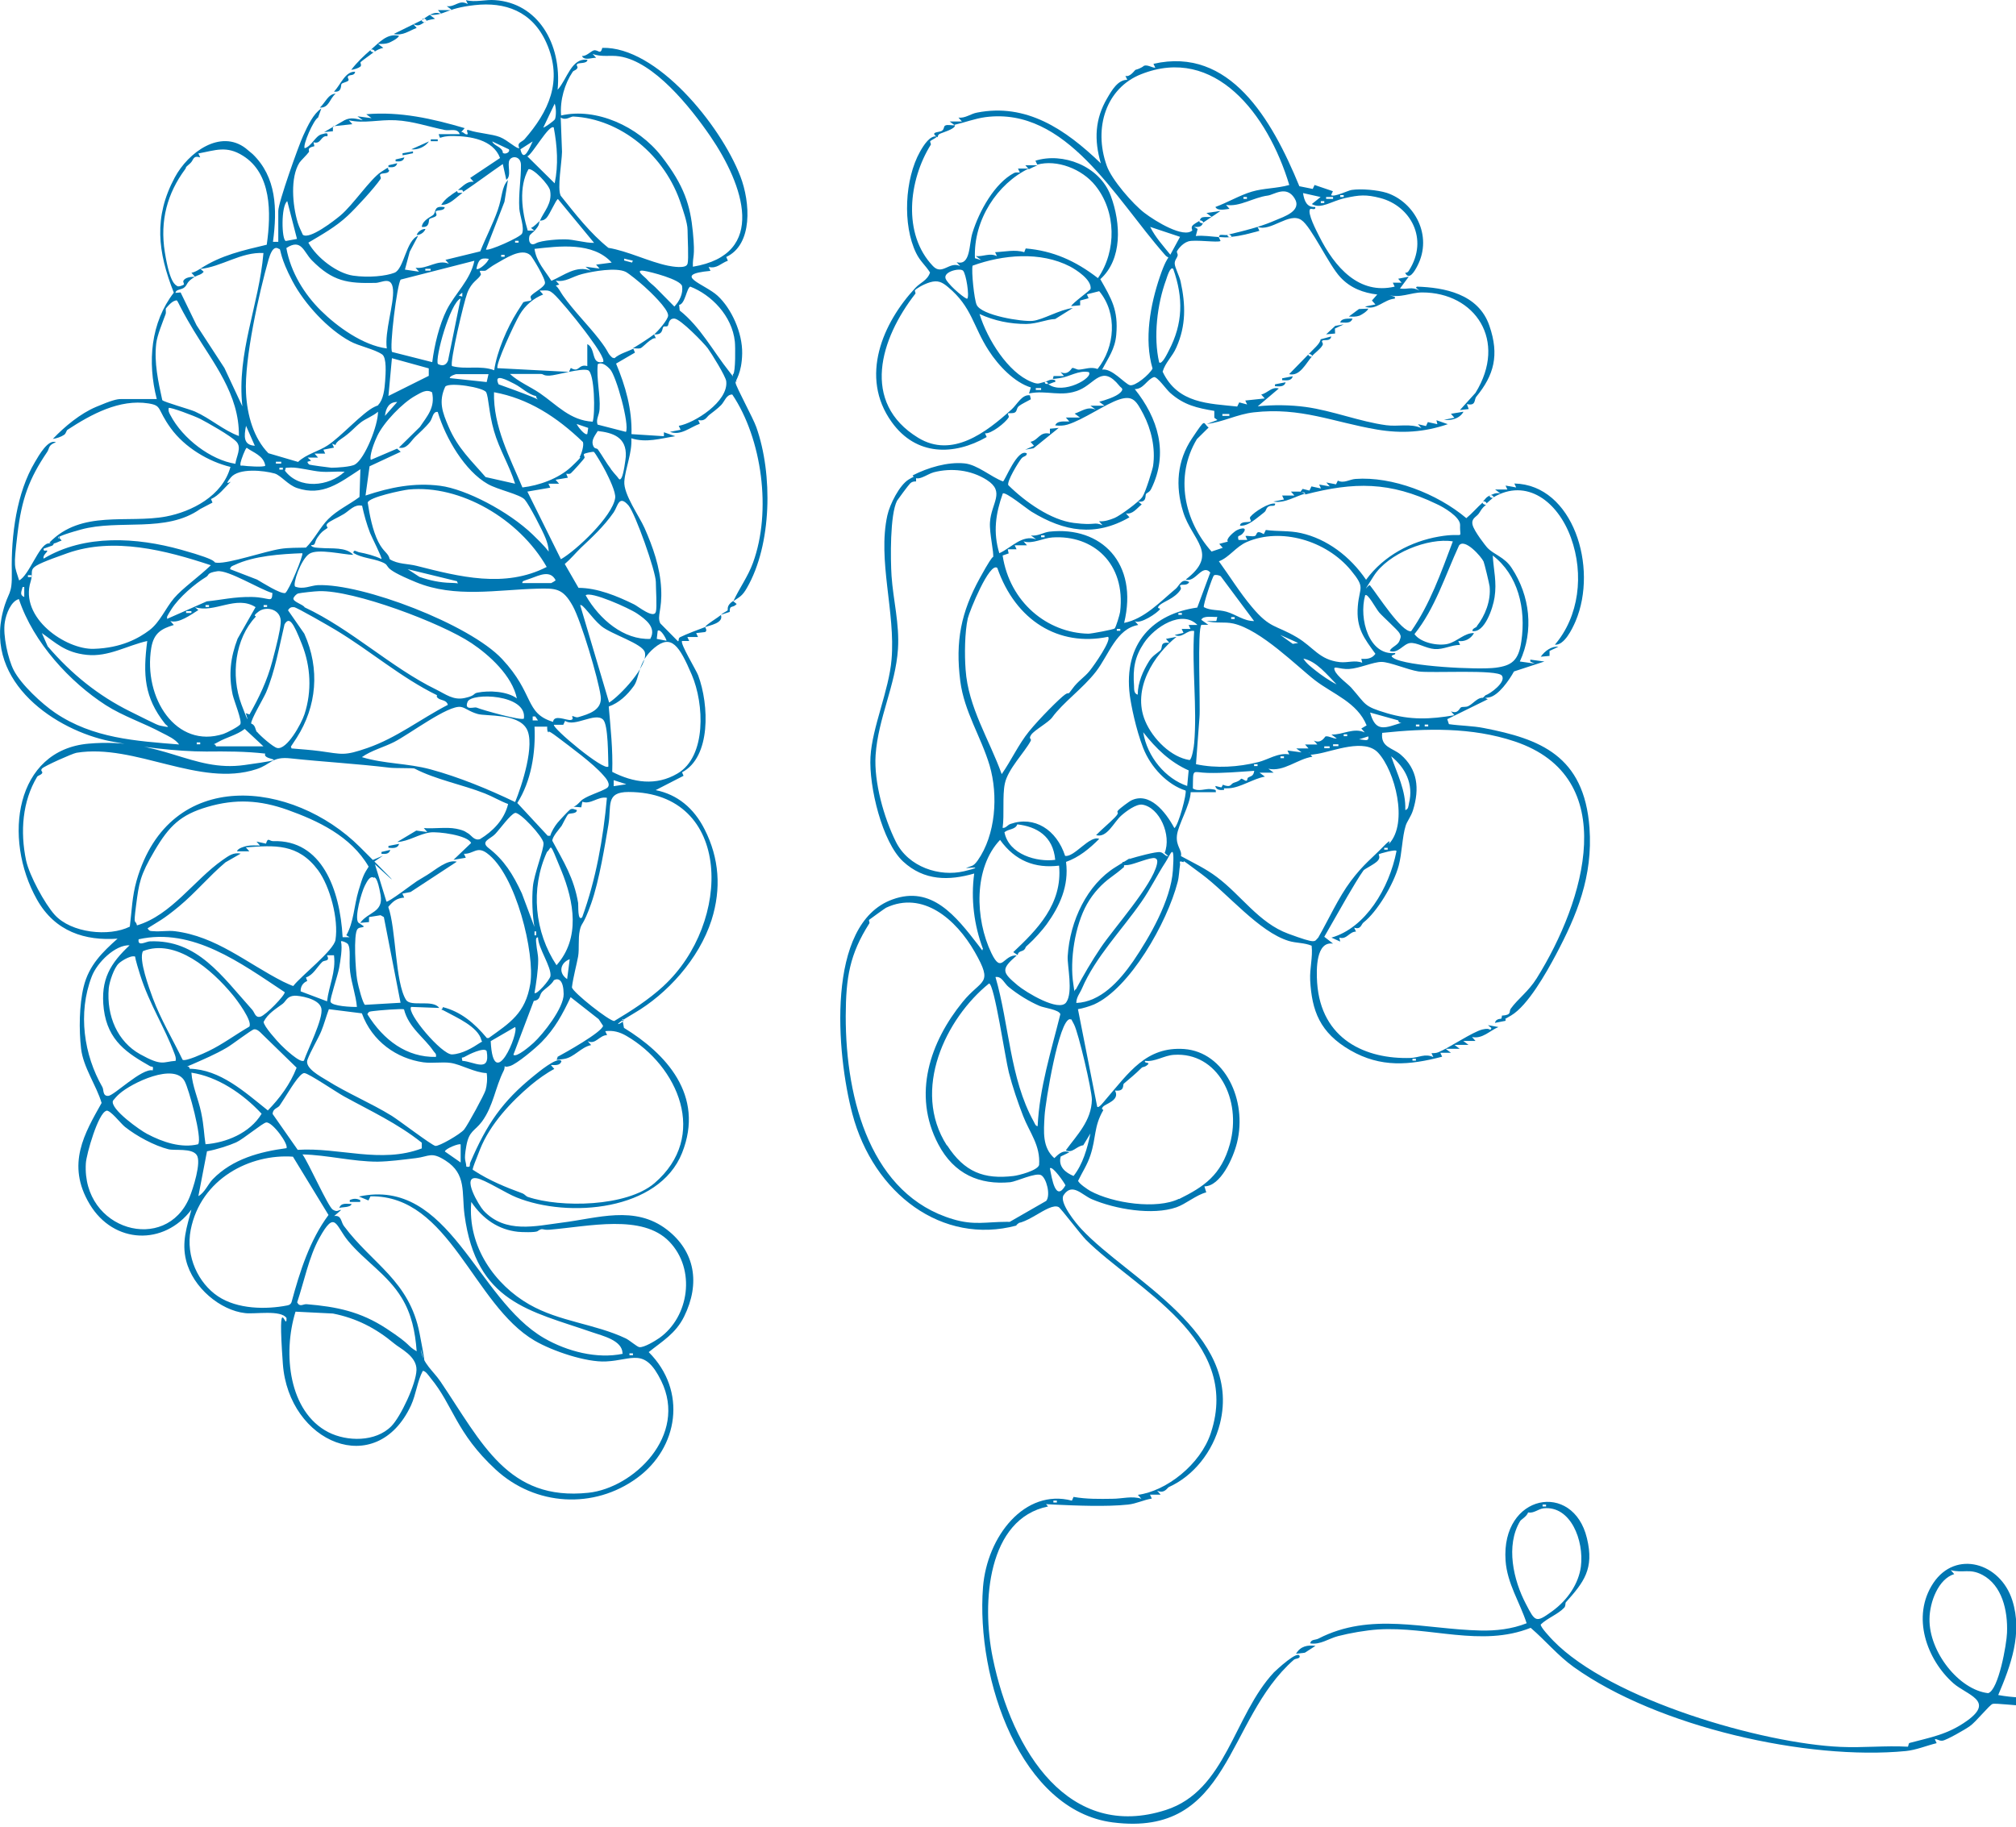 <?xml version="1.0" encoding="UTF-8"?>
<svg xmlns="http://www.w3.org/2000/svg" width="608" height="551" viewBox="0 0 608 551" fill="none">
  <path d="M651.945 497.643C647.302 501.21 642.769 504.964 637.628 507.53C633.538 509.595 627.623 512.473 623.312 511.472L623.865 512.661C619.608 513.037 615.076 514.226 610.875 514.476C608.719 514.601 601.865 513.662 600.925 513.975C599.985 514.288 595.84 519.482 594.071 520.671C592.8 521.61 586.996 524.926 585.835 525.051C584.674 525.176 584.342 524.488 583.513 524.613L584.066 525.802C580.97 526.553 577.93 527.867 574.78 528.18C545.152 531.058 499.991 520.984 474.62 502.837C469.755 499.333 466.218 494.952 461.63 491.01C446.76 496.955 431.117 490.509 415.585 491.511C411.881 491.761 407.183 492.574 403.535 493.513C400.66 494.264 398.173 496.204 395.133 495.703C395.409 494.389 396.681 494.765 397.62 494.264C413.374 486.129 429.68 491.448 446.429 491.823C451.127 491.949 455.992 491.385 460.414 489.633C458.368 483.313 454.554 477.681 454.057 470.735C452.675 450.586 474.454 446.644 478.599 463.977C480.866 473.301 477.604 477.306 472.243 483.313C472.022 483.564 472.243 484.44 471.745 484.94C469.866 486.943 466.66 488.069 464.67 490.009C464.504 490.76 467.71 494.139 468.373 494.827C485.785 512.786 531.72 525.927 555.101 526.928C561.9 527.241 568.589 526.49 575.332 526.866C575.609 526.866 575.498 525.865 575.885 525.74C582.187 524.05 587.383 523.236 593.242 519.044C601.699 512.974 593.131 511.285 589.096 507.718C581.136 500.647 576.327 487.631 583.071 477.494C589.815 467.419 603.302 471.361 606.895 482.75C610.046 492.637 606.397 502.461 602.639 511.285C620.051 514.476 638.568 507.655 652 495.077V497.455L651.945 497.643ZM466.273 453.84H465.223V454.403H466.273V453.84ZM458.479 458.784C454.002 466.167 456.434 476.68 460.193 483.814C463.012 489.258 463.177 489.571 468.042 486.067C472.906 482.562 476.112 477.556 476.775 472.55C477.77 464.666 473.68 454.09 465.499 454.966C463.896 455.154 462.625 456.531 460.856 456.218C460.469 457.407 458.755 458.346 458.479 458.784ZM589.372 474.803C584.619 476.242 581.965 483.188 581.91 488.319C581.744 498.269 590.81 509.72 599.598 510.721C602.749 509.783 605.181 495.891 605.292 492.512C605.568 485.691 603.744 478.182 597.885 475.053C593.96 472.988 592.136 474.615 588.322 473.614L589.372 474.803Z" fill="#0077B2"></path>
  <path d="M127.265 6.049C129.089 4.797 130.913 3.17 133.124 4.234L132.074 3.045H136.33L134.727 1.856C137.325 2.231 138.431 -0.272 141.084 1.23L140.531 0.041C143.35 0.792 146.501 -0.209 149.32 0.041C162.089 0.917 169.496 13.057 168.169 27.074C171.043 23.945 172.315 17.312 177.179 18.063C177.013 19.315 174.581 18.814 174.084 19.315C173.586 19.815 174.526 20.066 174.028 20.691C173.531 21.317 173.033 21.192 172.702 21.692C170.325 25.197 168.832 30.203 169.219 34.833C179.777 32.393 192.435 38.087 199.455 47.098C206.475 56.109 208.189 62.054 208.963 70.001C209.736 77.948 208.852 76.947 208.963 80.451C231.626 76.697 224.219 55.734 214.269 41.154C208.133 32.205 197.189 18.564 186.797 16.999C184.088 16.561 181.325 17.312 178.727 16.248L179.777 17.437C178.671 17.312 176.129 18.439 175.521 16.874C176.792 17.062 178.284 15.372 179.114 15.185C180.44 14.934 181.048 16.686 181.656 14.434C197.963 13.996 217.254 37.587 223.279 53.168C226.319 61.053 227.093 73.755 219.023 77.51L219.52 78.636C217.42 79.387 216.204 81.139 213.716 80.514L214.269 81.703C202.164 82.829 212.556 85.645 216.425 89.212C220.626 93.091 223.942 100.413 223.832 106.608C223.721 112.803 221.731 114.68 221.842 115.493C222.008 116.745 227.148 126.131 228.088 128.822C233.118 143.027 232.787 164.302 225.269 177.318C223.887 179.759 223.058 180.072 221.179 181.323C223.003 177.381 225.601 173.877 227.093 169.747C232.787 154.165 229.802 132.326 220.847 118.998C219.023 118.998 218.581 121.063 217.475 122.189C216.37 123.315 214.822 124.442 213.937 125.13C213.053 125.818 212.666 127.195 210.566 126.694L211.063 127.821C208.078 128.885 205.314 131.513 202.053 130.261L205.259 129.636L204.706 128.447C209.405 127.633 219.741 121.125 219.023 114.993C218.857 113.491 214.546 106.545 213.44 105.043C212.334 103.541 205.204 96.157 203.38 96.095C201.556 96.032 201.721 97.91 201.39 98.285C201.058 98.661 200.34 98.285 200.063 98.598C199.621 99.036 200.063 101.101 197.299 100.851C198.35 99.975 201.5 96.408 201.5 95.156C201.5 93.091 195.973 87.897 194.37 86.458C192.767 85.019 189.782 82.579 188.732 82.015C185.857 80.576 178.837 81.828 175.631 82.641C172.425 83.455 170.601 85.207 167.616 84.644L168.666 85.832L167.616 86.145C168.556 86.959 169.053 88.148 169.772 89.149C173.089 93.842 177.124 97.784 180.551 102.165C183.978 106.545 182.928 106.295 184.641 107.859L185.305 108.047C186.963 106.608 189.229 106.107 190.998 105.168L191.495 106.357L185.802 109.674C188.621 116.369 190.666 123.503 190.445 130.95L200.229 131.575V130.386L203.656 131.575C199.179 132.264 194.923 133.64 190.39 132.201C190.722 136.456 188.566 141.337 188.289 145.217C188.013 149.097 192.822 155.73 194.37 159.234C196.912 164.991 199.068 171.061 199.4 177.568C199.732 184.076 198.073 185.703 199.124 188.019L204.43 193.4C204.872 193.588 204.43 192.524 205.093 192.211C206.973 191.273 210.621 189.896 212.666 189.145C212.666 189.27 213.44 190.209 212.666 190.647L209.958 190.96L210.51 192.149H207.304L207.857 193.338H205.701C205.038 194.088 209.958 202.098 210.566 203.725C213.882 212.611 214.435 228.38 205.701 232.948L206.144 234.012L197.742 238.329C204.264 239.644 209.239 243.711 212.5 250.156C216.922 258.854 217.586 268.053 214.601 277.502C210.787 289.391 201.058 299.904 191.274 305.598C181.49 311.293 189.837 308.039 187.681 307.35L188.179 310.041C200.671 317.675 212.666 330.316 205.701 347.774C198.737 365.233 171.486 367.548 155.732 361.166C152.692 359.977 146.169 355.784 143.792 355.409C139.094 354.595 144.4 363.606 145.838 365.17C152.415 372.179 161.536 369.801 169.385 368.8C180.164 367.486 191.44 363.418 201.169 370.927C209.571 377.435 211.284 387.072 206.309 397.147C203.767 402.278 199.676 404.593 195.641 407.847C207.304 419.486 204.596 436.757 192.103 445.83C179.169 455.279 161.481 454.341 149.486 443.265C137.491 432.189 136.662 423.866 129.863 415.669C129.365 415.043 128.26 413.354 127.486 413.541C125.828 416.733 125.496 420.55 123.948 423.929C113.446 446.456 87.024 435.13 85.31 411.414C83.597 387.698 86.471 402.34 86.416 397.585C84.758 395.019 76.853 396.458 73.924 396.083C66.516 395.269 58.17 388.449 56.125 380.189C54.743 374.682 56.346 370.051 57.728 364.857C49.492 375.808 34.291 375.308 27.049 363.231C19.808 351.153 25.612 341.705 30.642 332.694C29.04 327.312 25.115 321.993 24.452 316.299C23.788 310.604 23.899 303.095 25.225 297.651C26.828 291.081 30.974 287.139 35.452 283.134C25.723 283.822 16.602 281.069 11.13 271.307C0.738 252.784 4.607 226.252 26.718 224.313C48.828 222.373 57.783 233.011 73.758 230.758C89.732 228.505 78.843 229.694 80.004 227.316C74.089 226.628 68.175 226.628 62.205 226.69C53.25 226.69 42.25 225.314 33.185 223.562C17.21 220.37 -4.734 206.103 0.904 184.389C2.507 178.132 3.723 179.821 3.557 172.437C3.336 161.487 4.994 148.659 10.522 139.397C11.738 137.332 14.502 132.389 16.879 133.39C14.447 134.266 14.999 135.205 14.226 136.331C8.753 144.403 6.542 150.473 5.271 161.049C3.999 171.624 4.386 170.497 5.768 175.065C8.698 173.689 11.793 164.302 14.502 163.927C17.21 163.552 15.939 164.302 15.829 164.553L13.175 165.491C12.954 166.555 14.06 165.867 14.226 166.117C14.502 166.43 12.733 167.494 13.175 168.495C25.557 161.048 41.311 162.112 54.577 165.804C67.843 169.496 63.421 169.621 65.466 169.747C69.225 169.997 79.783 166.305 84.647 165.554C86.969 165.178 89.898 165.241 92.275 165.178C94.763 162.738 96.587 158.984 98.963 156.606C101.783 153.79 105.32 152.225 108.416 149.91L108.692 141.525C102.391 145.655 97.25 149.785 89.622 147.219C86.913 146.343 84.702 143.402 82.878 142.839C79.562 141.9 72.044 141.087 69.612 144.028C67.18 146.969 69.888 144.967 69.501 145.405C67.677 147.157 66.019 149.472 63.642 150.536L64.084 151.6L60.381 153.539C49.989 160.861 36.004 156.543 24.396 159.734C12.788 162.926 19.808 162.55 17.542 161.862L18.592 163.051C17.21 163.489 16.381 164.365 14.889 163.677C24.562 153.665 38.436 157.982 50.1 155.792C57.672 154.353 67.125 149.66 69.501 140.837C62.979 139.272 55.738 135.017 51.481 129.135C47.225 123.253 48.994 122.377 44.793 121.688C36.059 120.312 27.547 124.942 20.361 129.636C20.029 129.823 19.919 130.762 19.366 131.137C18.482 131.763 16.989 132.264 15.939 132.389C19.587 128.572 24.23 124.755 28.929 122.752C33.627 120.75 35.286 120.374 36.391 120.374H47.281C44.406 109.173 45.456 97.284 52.421 88.273C47.557 76.008 46.286 65.495 52.698 53.544C56.788 45.909 66.461 38.901 74.089 44.72C74.2 44.783 76.079 46.41 76.19 46.472C83.376 53.418 83.652 62.992 82.326 72.942H83.928V63.618C83.928 61.115 90.009 44.032 91.446 40.903C92.883 37.774 94.486 34.333 96.918 32.706L95.923 35.459C94.597 36.085 91.225 43.782 91.888 44.72C93.989 44.095 95.039 41.091 96.918 40.528C98.798 39.965 98.908 40.152 98.742 41.091C96.642 40.778 96.918 43.657 94.541 42.906L94.818 44.095C92.275 44.658 93.436 45.409 93.16 45.847C92.607 46.66 90.672 48.475 90.285 49.101C87.521 53.544 88.185 61.803 89.788 67.122C90.175 68.374 90.783 69.625 91.335 70.814C93.325 72.379 100.788 66.559 102.667 64.995C106.536 61.741 111.566 54.107 114.938 51.854C118.31 49.601 116.375 51.103 117.37 51.291C117.37 52.542 115.27 52.104 114.772 52.542C114.275 52.98 115.104 53.418 114.772 53.981C112.893 56.735 107.365 62.742 104.878 65.057C101.285 68.436 97.084 70.752 92.994 73.192C95.536 77.823 101.727 82.453 106.481 83.142C111.235 83.83 116.431 83.267 118.973 82.266C121.848 81.139 122.456 72.441 126.104 71.127L123.561 75.946L122.124 81.327L126.38 81.953L125.33 80.764C128.923 81.264 132.019 78.073 135.39 79.575L134.34 78.386L144.843 75.82C146.501 71.628 148.601 67.686 150.094 63.43C151.586 59.175 151.199 56.547 153.189 54.294L152.139 60.865L146.556 75.257C147.219 75.883 156.948 71.565 157.445 70.439C158.219 68.687 156.782 65.057 156.616 62.93C156.34 58.424 157.169 53.856 157.114 49.789C157.114 47.161 154.516 46.848 153.687 48.225C152.858 49.601 154.405 53.105 152.692 54.232L151.641 49.476C147.606 52.229 143.737 55.17 139.702 57.861L139.426 57.298H138.099C139.591 56.234 140.863 54.545 142.853 54.858L141.802 53.669L150.812 47.661C148.712 42.03 141.637 41.091 136.772 41.028C131.908 40.966 133.013 42.53 132.295 40.465H138.652C137.988 38.525 135.722 39.526 134.174 39.214C129.199 38.212 124.446 36.523 119.305 36.273C114.164 36.022 109.853 37.336 105.21 36.273L106.26 37.462L100.401 38.087V39.589L97.747 39.839L103.883 36.273C105.818 35.271 107.421 35.835 109.411 36.273L107.808 35.084L112.064 35.647L110.461 34.458C120.632 33.582 130.36 35.772 140.144 38.651L139.094 39.839C139.647 39.714 140.034 40.34 140.42 40.465C142.023 40.966 139.868 38.776 141.471 39.276C144.29 40.215 148.38 40.403 150.757 41.341C153.134 42.28 155.953 45.096 156.616 44.658C155.787 42.968 157.39 42.906 158.219 41.967C165.35 33.77 169.938 24.508 164.797 12.932C160.486 3.295 152.25 0.542 143.184 1.543C134.119 2.544 134.23 4.734 129.586 4.484L131.189 5.673C130.305 5.798 129.365 5.986 128.536 6.299C128.868 5.986 127.818 5.36 127.486 5.673L127.265 6.049ZM167.395 35.897C167.782 34.708 167.727 32.456 167.285 31.267L163.857 38.463C164.023 38.651 167.229 36.398 167.395 35.897ZM207.36 79.575C207.747 78.136 207.36 71.565 207.36 69.375C207.36 67.185 205.867 63.055 205.48 61.866C200.727 46.785 187.073 35.835 172.867 35.146C172.038 35.146 170.656 36.46 169.109 35.459L169.496 45.784C169.44 48.975 168.003 56.797 169.109 59.05C173.586 64.619 177.953 70.314 183.48 74.757C189.45 75.758 195.696 78.949 201.445 80.138C202.661 80.388 206.917 81.139 207.304 79.638L207.36 79.575ZM167.008 38.463C165.626 37.336 160.596 46.535 159.048 47.161L167.285 55.296C168.445 49.726 168.058 44.095 167.008 38.463ZM151.697 46.16C152.471 46.66 153.963 45.847 153.466 45.033L148.435 42.655C148.822 43.657 150.204 44.032 151.033 44.846C151.863 45.659 151.531 46.097 151.697 46.16ZM160.651 42.655L156.948 45.033C157.943 49.413 159.822 44.282 160.651 42.655ZM60.381 81.077C66.682 76.947 73.371 75.508 80.446 73.818C81.828 64.119 81.883 52.355 73.26 46.973C68.285 43.844 64.969 45.346 59.828 46.285L60.381 47.474C58.115 46.785 58.446 48.287 57.396 49.226C55.295 51.041 56.512 50.164 55.793 51.103C50.542 58.237 48.165 66.434 49.713 76.071C51.26 85.707 52.974 85.895 53.416 86.271C53.858 86.646 55.351 85.958 55.461 85.832C55.572 85.707 55.185 85.019 55.295 84.706C55.848 83.642 57.672 83.455 58.723 83.517C56.18 85.082 56.677 85.645 55.738 86.583C54.798 87.522 53.084 87.147 52.919 88.336L54.466 88.21L59.275 98.097L67.677 110.988L73.094 122.564C71.326 106.295 78.124 92.09 79.451 76.321C72.707 75.946 66.793 80.514 60.326 81.139L60.381 81.077ZM162.807 66.622C164.023 63.743 166.621 61.428 165.903 57.486C165.571 55.671 160.707 50.602 159.38 51.041C156.395 56.359 157.39 63.806 159.159 69.563H161.204C160.762 70.189 159.822 70.627 159.657 71.252C159.27 72.879 159.988 74.319 161.646 73.38C163.305 72.441 169.109 72.129 170.435 72.191C173.033 72.191 176.46 73.317 179.169 73.255L168.28 60.051C167.727 60.051 165.792 64.745 164.797 65.746C163.802 66.747 163.139 66.371 162.697 66.684L162.807 66.622ZM89.567 72.066L86.637 60.677C84.702 62.116 84.923 72.379 86.195 72.692L89.567 72.066ZM156.395 72.629H155.345V73.192H156.395V72.629ZM93.989 78.449C91.556 75.946 90.893 71.816 86.361 74.819C87.687 82.203 91.833 88.774 96.752 93.654C101.672 98.535 109.466 104.167 116.652 105.106C115.933 100.1 118.863 91.715 118.531 87.397C118.2 83.079 115.104 85.332 113.225 85.332C104.878 85.52 100.401 84.957 94.044 78.511L93.989 78.449ZM184.531 79.262C178.837 72.879 168.556 74.256 161.204 75.07C161.757 79.012 164.41 81.64 166.29 84.706C170.214 83.017 173.752 79.95 178.174 81.64L176.571 80.451L180.827 81.014L179.777 79.825L184.531 79.2V79.262ZM84.205 75.132C82.381 73.755 81.441 76.822 80.999 78.261C78.124 88.336 73.647 108.36 74.2 118.56C74.532 125.318 76.522 132.201 80.944 136.707L89.898 139.335C92.275 137.019 96.089 136.143 98.742 134.391C102.833 131.763 109.355 124.379 113.004 122.69C116.652 121 114.33 122.94 115.104 123.003L114.054 122.126C115.657 120.562 115.989 117.246 116.154 114.93C116.32 112.615 116.652 107.922 115.27 106.921C112.948 105.294 108.25 104.418 105.541 102.916C98.963 99.349 91.888 91.777 88.185 84.769C84.481 77.76 84.702 75.382 84.315 75.07L84.205 75.132ZM159.988 77.009C157.28 74.506 152.084 78.198 149.541 79.575C148.27 80.263 146.888 81.39 146.556 81.577C146.003 81.828 145.119 81.577 144.787 81.703C144.456 81.828 145.174 82.516 145.008 82.891C144.235 84.393 142.245 84.894 140.918 88.398C139.923 90.964 135.556 109.424 136.33 110.425C140.531 111.551 144.843 110.112 149.044 111.676C149.873 105.982 152.968 98.848 155.953 94.093C158.938 89.337 157.777 91.277 157.888 91.214C158.44 90.776 159.822 90.901 160.154 90.588C160.486 90.275 159.712 89.775 160.154 89.212C160.983 88.21 164.079 86.709 164.355 85.457C164.631 84.206 160.541 77.51 159.988 77.009ZM152.194 76.884H151.144V77.447H152.194V76.884ZM147.385 78.073C144.787 77.635 144.29 78.449 143.682 81.077C144.29 81.703 147.219 79.137 147.385 78.073ZM190.887 78.636L188.234 78.011V78.574L190.611 79.2L190.887 78.574V78.636ZM143.129 78.636L120.853 84.331C119.747 85.645 117.37 105.043 118.255 106.17L130.36 109.236C131.024 104.042 132.461 98.035 134.727 93.467C137.27 88.461 141.858 84.518 143.074 78.636H143.129ZM129.863 81.077H128.26V81.64H129.863V81.077ZM197.631 86.646L203.38 92.466C204.872 90.901 206.088 88.586 205.701 86.271C205.093 84.268 196.304 82.015 194.314 81.703C191.164 81.202 194.425 83.517 194.923 84.08C196.249 85.582 196.526 85.582 197.631 86.646ZM221.123 112.865C221.842 112.239 221.787 104.543 221.621 103.041C220.792 95.219 214.49 88.899 208.189 86.458C207.083 86.834 206.641 91.715 204.817 91.965L204.983 93.654C211.174 98.535 215.043 105.919 219.907 112.052C224.772 118.184 220.184 113.616 221.123 112.803V112.865ZM181.877 109.236C182.596 108.422 179.279 103.792 178.671 102.978C176.073 99.224 171.596 93.654 168.611 90.338C165.626 87.022 165.516 87.647 162.752 87.647L163.802 88.836C160.928 89.963 158.385 92.09 156.727 94.906C155.069 97.722 149.375 110.049 150.038 111.051L171.596 112.177L172.149 110.988C174.747 112.552 174.36 109.674 177.124 110.425V103.792C179.832 105.168 178.119 110.049 181.877 109.173V109.236ZM139.426 89.462V88.273L138.375 89.149L139.426 89.462ZM132.074 109.799C133.29 110.425 134.451 110.362 135.114 108.798L138.928 90.025C135.777 91.214 131.079 108.235 132.074 109.799ZM72.044 131.45C72.21 118.998 64.25 109.361 58.446 99.724C52.642 90.088 53.914 90.401 52.753 90.713C51.592 91.026 50.155 92.904 50.044 93.029C49.879 93.342 50.155 94.155 49.934 94.781C49.049 97.221 47.391 101.164 47.115 103.604C46.451 109.424 47.723 115.118 48.939 120.687C49.326 121.25 57.23 123.441 58.778 124.129C63.421 126.194 67.401 129.823 72.044 131.513V131.45ZM129.31 111.113L118.2 108.047L117.149 119.436L129.31 113.366V111.113ZM188.787 130.261C189.892 128.009 185.857 113.366 183.978 111.363C182.099 109.361 180.938 109.424 180.274 109.862C179.832 114.367 181.104 119.123 180.827 123.378C180.717 125.318 179.666 126.444 180.219 128.071L188.732 130.261H188.787ZM178.727 127.258C179.556 124.88 179.335 112.427 177.345 111.676C175.355 110.925 167.727 113.241 165.737 113.303C163.747 113.366 164.023 112.803 163.084 112.803C159.988 112.803 156.893 112.803 153.797 112.803C156.395 115.181 159.878 116.62 162.752 118.56C167.948 122.126 171.928 126.82 178.727 127.195V127.258ZM147.385 112.865H137.546C137.436 112.865 135.501 113.428 135.667 114.054L146.777 115.243L147.33 112.865H147.385ZM161.702 119.498C159.214 118.935 157.39 116.933 155.179 115.806C152.968 114.68 148.712 112.365 150.37 115.931C153.687 117.12 157.003 118.309 160.265 119.623C163.526 120.938 161.757 120.75 161.702 119.498ZM155.345 145.905C153.631 140.399 150.591 135.58 148.988 130.011C147.385 124.442 147.385 119.749 146.611 118.309C145.838 116.87 135.556 115.181 134.285 116.62C132.184 121.125 133.456 124.442 135.28 128.697C138.044 135.205 142.189 138.959 146.446 143.903L155.345 145.905ZM130.36 118.372C128.591 117.246 126.878 118.497 125.275 119.373C121.406 121.501 115.712 127.383 113.777 131.513C111.843 135.643 111.511 138.334 111.843 138.709L119.747 135.33L120.853 136.269L111.456 140.649L110.24 149.472C117.702 146.969 124.943 145.53 132.737 146.531C140.531 147.532 153.355 154.228 160.651 161.236C167.948 168.245 164.963 166.931 165.46 166.305C165.46 164.928 165.018 163.552 164.521 162.3C163.636 160.047 159.657 152.35 158.275 150.724C156.893 149.097 150.038 147.72 147.054 145.968C140.255 142.088 134.395 132.264 132.019 124.254C130.471 124.066 130.526 126.131 129.642 127.258C128.315 128.947 126.436 130.574 125.164 131.826C123.782 133.202 122.677 135.58 120.3 135.017L126.657 128.759C128.868 125.443 131.3 122.94 130.305 118.309L130.36 118.372ZM174.802 137.896C175.355 136.957 176.184 134.329 175.797 133.327C167.948 125.756 159.325 120.187 148.988 118.309C148.712 128.634 153.797 138.021 157.556 147.032C162.476 146.468 168.445 144.403 172.315 140.774C176.184 137.145 174.692 138.083 174.802 137.896ZM119.803 121.25C117.426 121.25 116.375 122.94 116.099 125.443L119.803 121.25ZM70.994 139.898C71.215 137.77 72.984 135.08 71.326 133.265C69.667 131.45 62.26 127.32 60.436 126.382C58.612 125.443 51.26 122.69 50.873 123.065C50.708 124.004 50.984 124.442 51.371 125.193C55.13 132.389 63.642 138.772 70.994 139.898ZM92.773 139.272C92.607 139.46 93.049 140.023 93.325 140.148C93.602 140.273 99.129 141.024 99.959 141.087C101.396 141.087 105.928 140.837 107.089 140.086C110.074 138.271 114.054 128.259 113.999 124.191C112.617 125.443 110.129 126.382 108.858 127.383C106.702 129.072 105.818 130.449 102.888 132.389C99.959 134.329 102.28 134.579 100.18 133.828L100.732 135.017L97.526 135.643L98.079 136.832H94.873L95.923 138.021H92.773L93.823 138.959L92.773 139.272ZM177.124 130.887L177.4 129.072L173.918 127.883C174.194 128.634 176.46 131.513 177.124 130.887ZM76.853 134.454L74.2 128.447C73.592 131.513 73.316 134.266 76.853 134.454ZM184.199 141.462C184.641 142.088 185.636 143.214 186.134 143.778C186.631 144.341 186.852 145.154 187.46 144.09C188.068 143.027 188.676 138.584 188.732 137.708C189.063 131.763 184.641 130.512 180.274 130.011C179.556 131.2 178.34 132.639 178.782 134.141C179.224 135.643 179.887 135.017 180.33 135.58C181.656 137.457 182.928 139.773 184.254 141.462H184.199ZM80.004 140.461C79.506 137.395 76.356 136.519 74.421 135.08C74.034 135.08 72.652 138.834 72.542 139.585C72.376 140.899 72.707 140.336 73.371 140.461C74.034 140.586 79.617 141.024 80.004 140.461ZM179.169 136.331C178.837 136.143 176.35 136.707 176.129 136.957C175.908 137.207 176.405 137.833 176.295 138.083C176.073 138.584 172.646 142.338 172.204 142.714C171.762 143.089 171.264 142.902 170.767 142.902L171.264 144.09L167.561 144.716L168.611 145.905H165.405L165.958 147.094L159.048 148.283L169.164 168.683C173.697 166.117 184.697 155.792 185.526 150.223C185.802 148.471 183.591 144.028 182.707 142.276C181.822 140.524 179.445 136.519 179.169 136.394V136.331ZM84.813 139.272H83.21V139.835H84.813V139.272ZM85.31 141.087H84.26V141.65H85.31V141.087ZM103.883 142.276C101.506 142.151 99.074 142.464 96.752 142.276C94.154 142.088 90.119 140.962 87.743 141.024C85.366 141.087 86.416 141.149 85.918 141.963C90.23 147.72 99.185 146.781 103.938 142.276H103.883ZM164.908 171.061C156.561 156.418 138.707 146.156 123.285 147.657C121.406 147.845 111.18 149.973 110.903 151.6C111.456 155.354 112.396 160.047 114.054 163.364C115.712 166.68 117.094 166.68 117.536 168.683C120.079 170.247 123.009 169.997 125.662 170.685C138.486 173.939 152.25 177.506 164.908 170.998V171.061ZM197.797 184.577C198.184 183.075 197.797 177.694 197.797 175.566C197.797 172.375 191.606 154.916 189.561 152.476C186.631 149.097 186.355 152.663 185.083 154.541C182.043 158.921 178.229 162.363 175.189 165.241C173.586 166.805 172.038 168.683 170.325 170.122L174.47 177.318C180.109 177.318 186.078 179.759 191.274 182.324C192.325 182.825 197.244 186.83 197.797 184.514V184.577ZM109.134 152.538C106.923 152.038 105.431 153.977 103.717 155.041C102.004 156.105 99.35 157.169 98.687 157.982C98.024 158.796 99.185 158.984 98.632 159.359C97.416 160.172 96.863 160.485 95.757 162.112C94.652 163.739 95.371 164.49 93.823 164.428C93.933 165.304 96.31 165.241 96.974 165.304C99.848 165.554 104.436 164.928 106.536 167.369C103.551 167.306 95.813 165.366 93.27 167.056C90.727 168.745 88.185 176.192 89.014 176.943C91.501 177.881 93.657 176.63 95.813 176.505C109.19 175.942 141.581 188.269 151.42 198.782C161.26 209.294 158.164 215.114 166.787 217.742C167.119 215.427 170.712 217.304 172.038 217.179C173.365 217.054 172.259 215.99 172.646 215.99C173.033 215.99 173.641 216.553 174.47 216.303C177.621 215.364 181.712 214.175 181.159 209.983C180.44 204.664 175.244 187.33 172.757 182.825C169.717 177.318 167.561 177.443 161.978 177.568C149.928 177.881 137.214 180.447 125.496 175.629C113.777 170.81 118.642 170.935 115.049 169.496C112.23 168.37 109.245 168.37 106.592 166.805C106.536 165.554 107.642 166.43 108.195 166.555C110.516 166.993 112.948 167.619 115.049 168.62C115.325 168.307 112.064 161.925 111.622 160.798C110.571 158.107 109.798 155.292 109.19 152.476L109.134 152.538ZM63.587 170.497C49.989 165.992 34.291 161.925 20.306 166.868C6.321 171.812 10.633 171.061 9.251 175.378C5.768 186.392 19.864 195.966 28.266 195.715C36.668 195.465 41.919 192.461 45.069 190.084C48.22 187.706 49.934 183.451 52.477 180.447C55.019 177.443 60.049 173.939 63.587 170.497ZM91.17 166.868C84.813 167.118 76.632 167.619 70.718 170.435C70.165 170.685 69.501 170.81 69.391 171.686L77.516 174.815C79.23 175.816 84.537 179.195 86.029 178.883C87.19 178.069 91.612 167.369 91.17 166.868ZM137.822 175.316L122.953 171.686L126.491 174.002C129.531 175.065 132.737 175.754 135.943 175.816C139.149 175.879 137.933 176.317 137.822 175.253V175.316ZM82.16 178.883C78.401 177.819 68.783 171.812 65.522 172.312C62.26 172.813 63.145 173.438 62.205 174.002C58.778 176.067 53.969 180.197 51.703 183.763C49.436 187.33 50.818 185.766 50.321 186.705L62.371 181.386C66.516 181.01 70.718 179.946 76.079 180.072C81.441 180.197 81.994 182.074 82.16 178.883ZM157.501 175.879H166.234C166.29 175.879 167.616 175.128 167.561 175.003C165.958 171.874 162.752 173.501 160.154 174.44C157.556 175.378 157.611 175.128 157.501 175.942V175.879ZM9.472 173.501H8.422V174.064H9.472V173.501ZM7.316 180.072V177.068H6.819C6.487 178.382 5.824 179.508 7.316 180.072ZM155.898 210.734C154.516 203.85 147.496 197.53 142.245 194.026C133.124 187.893 106.592 177.944 96.2 178.319C95.15 178.319 90.617 178.82 89.954 179.008C89.29 179.195 88.682 180.009 88.516 180.384C88.129 181.511 91.391 182.262 91.888 183.2C105.818 189.708 118.034 201.41 131.521 207.98C134.451 209.42 136.717 211.297 140.144 210.546C143.571 209.795 142.521 209.232 144.013 208.919C147.496 208.231 152.913 208.481 155.898 210.671V210.734ZM196.139 192.649C198.073 189.208 194.536 186.705 192.159 185.078C189.782 183.451 178.063 178.194 176.626 179.571C180.827 186.892 188.179 193.087 196.194 192.712L196.139 192.649ZM5.713 180.697C3.336 181.323 1.844 185.14 1.457 187.643C0.793 191.585 2.452 198.844 4.11 202.098C6.321 206.478 12.733 212.361 16.602 214.989C28.044 222.748 40.979 223.499 54.024 224.563C52.863 222.936 50.597 221.935 48.883 221.059C43.467 218.118 37.11 216.053 31.858 212.673C21.19 205.79 10.08 193.901 5.713 180.76V180.697ZM72.486 218.43C73.039 217.367 70.607 211.484 70.165 209.545C68.893 203.475 69.501 198.281 71.657 192.649L77.074 183.138C71.215 179.383 64.692 185.078 58.778 183.138L59.828 184.014C57.507 185.453 53.914 188.144 51.371 187.33L52.421 188.519C48.718 189.646 46.396 190.897 45.622 195.403C43.135 210.546 53.14 226.002 67.401 221.371C68.341 221.059 72.155 219.119 72.486 218.43ZM63.034 182.512H61.984V183.075H63.034V182.512ZM80.557 182.512H79.506V183.075H80.557V182.512ZM174.968 182.512L183.702 211.923C186.852 209.983 195.531 200.909 194.48 196.779C193.872 194.151 184.31 191.335 181.325 188.832C178.34 186.329 175.631 181.824 174.913 182.575L174.968 182.512ZM131.853 209.732C120.853 204.351 111.843 196.404 101.23 190.021C99.572 189.02 89.511 183.2 88.682 183.138C87.853 183.075 87.356 183.263 86.858 184.076L91.778 191.147C96.587 201.848 95.481 213.111 89.511 222.498C83.541 231.884 87.632 223.061 87.908 225.752C90.727 226.002 93.712 226.19 96.476 226.565C103.33 227.504 103.717 228.067 110.793 225.627C119.637 222.56 126.823 216.866 135.059 212.611C134.727 211.172 133.179 211.297 132.295 210.734C131.41 210.17 131.853 209.858 131.742 209.795L131.853 209.732ZM75.25 215.489C78.124 210.421 80.557 205.352 82.104 199.533C83.652 193.713 84.426 190.396 84.647 188.019C85.089 183.763 80.335 182.7 78.014 184.452C75.692 186.204 77.572 185.578 77.074 186.079C70.939 192.587 69.501 203.663 72.818 212.486C76.135 221.309 73.868 214.113 74.089 215.114L75.195 215.489H75.25ZM57.728 184.327H56.125V184.89H57.728V184.327ZM77.516 220.746C78.401 221.872 82.381 225.376 83.597 225.627C86.526 226.252 90.893 218.305 91.833 215.427C94.099 208.481 93.712 201.034 91.059 194.339C88.406 187.643 87.245 185.891 85.808 188.331C84.15 195.277 82.989 202.348 80.225 208.919C79.396 210.796 75.637 217.054 75.748 218.243C77.129 218.743 76.908 220.057 77.516 220.871V220.746ZM201.003 193.275C201.169 193.15 199.289 189.458 198.35 190.271L198.073 192.712L201.003 193.275ZM44.461 193.338C38.27 194.714 32.743 198.218 26.165 197.53C19.587 196.842 16.768 193.838 12.623 190.96L14.391 194.965C21.577 203.35 29.703 209.858 39.155 214.551C48.607 219.244 47.336 218.681 49.492 219.119C51.647 219.557 50.265 218.931 49.713 218.243C43.522 210.358 43.08 203.6 44.406 193.338H44.461ZM184.641 232.823C190.998 236.077 197.852 237.141 204.319 233.323C213.108 228.192 212.39 212.298 208.631 203.537C204.872 194.777 202.495 191.147 197.355 195.403C192.214 199.658 192.988 204.476 191.109 206.979C189.119 209.732 186.631 212.048 183.591 213.111C184.144 219.682 184.862 226.127 184.641 232.76V232.823ZM157.998 216.741C159.048 209.357 142.189 208.856 141.029 211.672C139.868 214.488 143.074 213.174 143.682 213.424C145.506 214.175 157.28 217.492 157.998 216.741ZM155.345 241.959C157.335 237.141 161.536 224.375 158.772 219.745C156.008 215.114 146.722 216.115 144.069 215.364C141.415 214.613 140.476 213.487 138.983 213.237C135.169 212.611 123.34 221.559 118.863 223.812C115.657 225.439 112.064 226.315 109.134 228.38C115.933 230.445 122.953 230.195 129.863 232.072C138.375 234.387 147.219 238.017 155.29 241.896L155.345 241.959ZM162.254 217.304L161.425 216.115H160.651V217.304H162.254ZM183.48 231.133C183.37 228.443 183.48 218.556 181.877 217.054C179.501 214.738 173.254 219.432 170.435 217.429L169.883 218.618H167.063C166.4 219.494 182.209 232.76 183.48 231.196V231.133ZM164.852 219.181H161.204C161.591 227.128 160.154 235.701 156.008 242.209L165.184 252.096H165.958C166.29 250.845 167.34 249.155 168.114 248.216C168.888 247.278 171.707 244.274 171.983 244.149C172.757 243.774 173.199 244.149 173.973 244.337C173.973 245.588 171.817 245.213 171.375 245.588C170.933 245.964 169.661 248.654 169.385 249.092C168.611 250.156 166.621 252.284 166.566 253.598C169.993 259.981 173.089 264.799 174.36 272.371C174.47 273.122 174.139 278.065 175.576 276.688C179.722 265.3 181.933 252.91 183.038 240.645C180.33 240.144 178.174 242.772 175.631 241.834L175.3 243.523L172.978 243.336C174.139 242.96 175.078 241.521 175.797 241.083C178.063 239.644 180.772 239.018 182.928 237.766C184.531 236.828 182.762 234.7 181.933 233.824C178.837 230.257 172.038 225.314 168.169 222.373C164.3 219.432 165.847 221.309 165.35 220.871C164.852 220.433 165.129 219.306 164.963 219.119L164.852 219.181ZM65.135 225.126H79.451L73.813 219.87C71.381 221.747 68.341 222.373 65.798 223.812C63.255 225.251 64.913 223.812 65.135 225.126ZM60.381 223.937H59.331V224.5H60.381V223.937ZM124.998 231.822C124.667 231.634 119.139 231.759 117.536 231.571C107.808 230.382 97.582 229.819 87.632 228.755C81.939 228.13 81.773 230.57 77.351 232.009C60.16 237.641 40.758 224.187 23.07 227.066C21.743 227.316 13.341 231.071 12.678 231.822C12.014 232.573 13.065 232.698 12.678 233.261C12.291 233.824 11.462 233.887 11.185 234.325C6.763 241.709 6.045 250.845 7.869 259.543C8.864 264.111 13.507 272.621 16.492 275.937C21.467 281.444 32.853 282.633 39.155 279.504C39.763 274.561 39.818 270.493 41.2 265.612C51.15 231.008 88.35 235.388 108.526 255.475C128.702 275.562 110.793 258.291 111.788 259.668L115.491 258.103L112.838 259.918L116.541 271.933C116.983 272.371 124.612 266.489 125.717 265.8C126.823 265.112 127.873 264.486 128.813 263.923C131.466 262.296 134.893 259.167 137.767 259.918L123.838 269.054L121.35 269.555L121.903 270.744C119.637 270.931 118.586 271.807 117.094 273.56C119.471 280.067 119.139 296.337 122.456 301.594C123.893 303.846 130.581 301.343 132.461 304.034L124.004 303.721C122.456 305.411 133.235 318.176 136.33 318.051C139.426 317.926 142.687 315.923 144.566 314.672C146.446 313.42 145.451 314.922 145.174 313.733C144.235 309.728 137.546 306.85 134.617 305.223C131.687 303.596 133.29 305.348 133.566 303.784C138.983 305.16 143.074 308.602 146.832 313.107H147.385C153.742 308.539 158.496 305.661 159.933 296.713C161.37 287.764 155.677 263.673 146.777 257.29C143.792 255.162 142.853 257.603 139.923 257.54L140.476 258.729L136.772 259.355L142.079 254.286C141.084 251.908 132.074 250.782 129.752 251.095C126.38 251.533 123.174 253.848 119.803 253.973L125.551 250.532L128.868 250.97L127.818 249.781C130.802 250.031 134.672 249.405 137.546 249.969C140.42 250.532 140.642 251.158 141.029 251.283C142.079 251.783 142.963 253.723 144.787 253.097C148.491 250.845 152.084 247.34 153.244 242.522C150.868 241.646 148.601 240.269 146.224 239.331C139.204 236.577 131.521 235.201 124.998 231.822ZM188.787 236.515L185.083 235.326V237.141L188.787 236.577V236.515ZM200.118 297.401C220.792 278.315 221.013 238.955 189.561 238.893C182.485 238.893 184.475 243.085 183.48 248.842C182.485 254.599 180.772 265.55 178.284 272.558C175.797 279.567 175.41 278.065 174.857 280.631C174.305 283.196 174.747 286.2 174.36 288.453C173.973 290.705 172.867 294.71 172.48 297.839C172.867 299.403 183.702 307.976 185.249 307.976C190.39 304.91 195.641 301.531 200.063 297.464L200.118 297.401ZM104.436 282.132C106.702 278.19 106.757 273.247 108.139 268.616C109.521 263.986 109.798 263.61 111.18 261.42C105.818 252.159 95.757 247.528 86.692 244.274C78.401 241.333 71.049 240.895 62.537 243.398C54.466 245.776 51.039 249.092 46.617 256.602C42.195 264.111 41.919 266.363 41.034 273.122C40.15 279.88 40.868 277.064 41.311 279.129C51.647 276.063 58.557 265.425 67.125 259.417C68.949 258.166 70.331 257.04 72.597 257.478L68.009 260.106C63.034 264.298 58.999 269.242 54.024 273.372C49.049 277.502 47.723 277.94 44.517 280.005C45.069 281.006 45.512 280.818 46.341 280.881C48.22 281.069 50.708 280.631 52.698 280.881C65.245 282.445 74.311 290.455 85.366 296.087C85.863 296.337 88.295 297.464 88.461 297.401C90.672 294.46 100.677 286.7 101.175 283.509C102.17 277.252 99.516 267.365 95.923 262.484C89.843 254.349 82.823 254.975 74.145 255.6L75.195 256.789H71.491C71.657 255.851 73.868 255.287 74.532 255.162C75.803 254.912 77.074 255.037 78.401 255.037L77.351 253.848L80.225 254.474C80.833 252.409 81.165 253.723 82.381 253.723C97.029 253.222 102.556 268.303 103.33 282.696H105.431L104.381 282.07L104.436 282.132ZM161.204 279.755C160.541 276 160.375 271.307 160.707 267.49C161.038 263.673 164.079 256.226 163.913 254.286C163.747 252.346 156.727 244.837 155.345 245.213C153.963 245.588 150.757 250.094 149.32 251.596C147.883 253.097 144.787 253.786 147.33 255.788C152.028 259.417 154.682 263.673 157.39 269.492L161.259 279.817L161.204 279.755ZM164.963 256.977C159.878 268.116 161.26 281.194 167.837 291.143C175.078 283.009 173.144 271.995 169.275 262.546C165.405 253.097 166.566 255.726 164.963 256.977ZM112.838 264.799C111.511 263.923 110.571 266.176 110.019 267.177C109.024 269.117 106.868 276.626 108.029 278.253L109.687 279.379C109.687 279.942 108.416 279.504 107.808 280.255C106.536 281.82 107.255 292.895 107.697 295.461C108.139 298.027 109.466 302.72 110.074 303.095L120.798 302.47L115.767 276.626L114.772 276.063L111.29 276.626V278.128L108.637 278.378C111.014 274.999 115.712 275.312 114.772 269.93C113.833 264.549 113.114 264.799 112.838 264.611V264.799ZM161.702 282.132V280.944H161.204V282.132H161.702ZM76.079 304.597C76.853 305.473 76.964 307.1 78.567 306.662C80.17 306.224 86.029 300.154 85.863 299.278C72.542 290.455 58.115 279.692 41.808 283.321C41.421 285.699 44.13 283.947 45.235 283.947C59.552 283.384 66.848 294.335 76.079 304.597ZM161.204 299.529C161.812 300.154 165.847 295.586 166.013 294.397C166.345 291.644 162.31 286.012 162.254 282.758C161.37 282.633 161.702 284.197 161.757 284.823C161.868 286.45 162.31 287.764 162.31 289.642C162.31 292.583 161.702 296.587 161.204 299.529ZM104.823 284.698C104.546 284.323 103.109 283.697 102.833 283.947C103.33 286.012 102.667 289.704 102.28 291.957C101.893 294.21 99.461 301.281 99.682 302.157C100.014 303.533 106.315 303.784 107.642 303.721C107.31 300.092 106.039 296.713 105.597 293.146C105.154 289.579 105.928 286.2 104.878 284.698H104.823ZM39.155 285.136C34.788 284.886 29.261 290.33 27.658 294.585C23.401 305.661 25.336 318.239 30.864 327.875C31.361 328.689 30.864 330.629 32.632 330.566C34.401 330.503 42.748 322.118 46.064 322.869C46.341 321.305 45.843 321.931 45.291 321.618C38.492 317.738 32.522 314.046 31.306 304.409C30.2 295.398 33.351 290.518 39.155 285.074V285.136ZM75.195 309.666C76.245 308.039 71.381 301.531 70.22 300.154C63.863 292.395 52.919 283.009 43.135 286.888C41.698 289.266 45.069 298.277 46.064 301.03C48.497 307.538 52.09 313.483 55.074 319.678C56.014 320.241 61.431 317.738 62.868 317.05C67.18 314.985 71.049 312.044 75.195 309.666ZM41.2 288.891C40.316 287.514 36.667 289.767 35.783 290.643C34.401 291.957 33.019 296.024 32.798 298.089C32.08 306.537 35.507 314.234 42.25 317.988C48.994 321.743 49.105 320.241 52.974 319.991C53.14 319.115 52.863 318.489 52.587 317.738C49.602 309.728 45.069 302.97 42.25 294.022C39.431 285.074 41.477 289.329 41.255 288.891H41.2ZM100.732 288.14H98.632C99.627 290.142 97.858 289.516 97.195 290.142C95.481 291.832 94.486 294.084 92.275 294.835L92.662 295.899C91.446 296.4 90.617 297.464 90.672 299.028L98.632 302.032C99.185 297.338 101.34 293.146 100.732 288.202V288.14ZM171.817 289.329C168.998 290.392 168.28 293.459 171.043 295.336L171.817 289.329ZM154.848 318.176C155.787 319.052 159.988 315.423 160.928 314.547C163.802 311.918 170.048 304.034 169.993 299.841C169.938 295.649 168.501 294.898 167.063 295.649C166.234 297.151 164.521 298.089 163.526 299.153C162.531 300.217 163.139 301.594 160.983 301.906L154.848 318.113V318.176ZM91.667 319.928C92.717 316.737 97.582 307.225 96.918 304.159C96.255 301.093 89.954 300.279 88.848 300.342C86.526 300.467 86.305 301.969 85.255 302.782C83.155 304.347 80.833 305.661 79.506 308.227C79.506 309.541 83.652 314.109 84.702 315.172C85.753 316.236 90.562 320.804 91.667 319.928ZM168.114 318.802C170.325 317.613 181.546 311.355 181.877 309.415L180.551 307.413L172.094 300.78C169.606 306.036 167.34 310.229 163.36 314.296C161.591 316.111 155.898 320.929 153.797 321.555C151.697 322.181 152.305 321.18 152.25 321.242C152.194 321.305 152.25 322.369 151.918 322.932C149.32 328.063 148.822 333.57 145.34 338.325C143.129 341.266 141.471 341.016 140.642 345.647C139.812 350.277 140.476 349.714 140.642 351.904C142.189 352.217 141.471 351.404 141.858 350.59C146.832 339.014 151.531 332.193 160.873 324.621C162.199 323.558 168.114 318.552 169.33 320.053C168.943 321.555 167.285 321.242 166.124 321.242L167.174 322.431C164.797 323.683 162.199 325.56 160.099 327.312C154.239 332.256 147.827 339.014 144.787 346.648C141.747 354.282 142.576 352.53 142.963 353.093C147.717 356.159 152.471 358.099 157.611 359.977C158.219 360.227 158.717 360.915 159.214 361.04C169.053 364.357 189.008 364.044 197.355 356.91C213.937 342.706 204.375 321.43 188.953 312.482C186.908 311.293 184.918 310.73 182.541 311.042L183.093 312.231C180.772 312.231 179.611 315.235 177.234 314.046L178.284 315.235C175.189 315.861 173.144 318.99 170.048 319.428C166.953 319.866 168.058 319.803 168.169 318.802H168.114ZM109.134 305.661L99.185 304.409C98.356 306.6 97.747 308.977 96.863 311.105C95.979 313.233 93.657 317.112 92.717 319.678C91.833 322.181 96.642 324.684 98.466 325.81C104.712 329.753 111.732 332.631 118.144 336.573C120.355 337.95 130.194 345.459 131.3 345.647C132.405 345.835 138.873 342.08 139.978 340.703C141.084 339.327 146.059 330.191 146.446 328.814C146.832 327.437 147.054 325.435 146.777 323.683C143.184 323.558 139.149 321.117 135.943 320.617C133.29 320.241 130.416 320.804 127.652 320.429C119.692 319.302 112.23 314.171 109.134 305.661ZM121.848 304.472C121.406 304.159 113.888 304.785 112.617 304.973C111.345 305.16 111.29 305.035 110.793 305.911C115.657 313.796 122.732 318.99 131.466 318.802C131.687 317.738 131.079 317.613 130.692 316.987C127.983 312.982 123.23 309.979 121.848 304.472ZM155.345 309.791L147.993 314.046C148.767 330.128 156.616 311.418 155.345 309.791ZM57.23 322.369C66.406 322.619 73.647 329.252 80.778 334.946C84.315 331.317 87.521 327.062 89.456 322.056L78.401 311.293C77.903 310.855 77.351 310.417 76.632 310.479C75.913 310.542 69.833 315.235 68.341 316.048C64.914 318.051 61.486 319.49 57.949 321.055C54.411 322.619 57.009 320.804 57.175 322.306L57.23 322.369ZM146.777 317.05C146.059 315.736 141.25 318.113 140.199 318.739C139.149 319.365 139.204 318.426 139.426 319.991C142.908 320.178 147.938 323.808 146.777 317.05ZM59.773 345.084C61.044 343.457 56.954 328.376 55.682 326.123C52.642 320.429 39.708 326.624 36.004 329.94C35.286 330.566 34.678 331.254 34.07 332.005C33.075 334.508 42.471 341.079 44.351 342.017C49.049 344.52 54.688 346.398 59.773 345.146V345.084ZM61.984 345.146C68.064 344.708 75.361 341.83 78.898 335.948C73.205 329.815 65.577 324.746 57.728 323.558C58.004 327.688 59.773 331.317 60.657 335.51C61.542 339.702 61.486 342.017 61.984 345.146ZM127.154 344.646C119.858 338.826 111.677 335.071 103.717 330.691C101.451 329.44 93.27 323.87 91.833 323.683C90.396 323.495 87.079 329.315 85.863 331.129C84.647 332.944 84.537 333.257 84.315 333.507C83.763 334.258 82.27 334.383 82.215 336.01L89.788 346.836C102.225 346.022 114.883 351.091 127.21 346.398V344.708L127.154 344.646ZM32.08 335.071C29.648 335.635 26.055 348.087 25.889 350.903C24.673 371.178 50.1 378.311 57.175 361.103C58.17 358.663 60.823 350.59 59.331 348.4C57.838 346.21 52.642 347.149 50.763 346.648C46.562 345.584 41.2 342.706 37.663 339.89C36.336 338.826 33.296 334.759 32.024 335.009L32.08 335.071ZM86.361 346.398C87.245 345.334 82.16 338.325 80.28 338.576C79.23 338.701 73.316 343.644 71.215 344.583C69.115 345.522 65.466 346.711 62.426 347.274L59.828 360.79C61.708 359.789 62.758 357.161 64.14 355.721C70.165 349.526 78.456 347.399 86.361 346.335V346.398ZM138.928 345.209C138.541 344.771 134.174 346.523 134.174 347.336L138.928 350.653V345.271V345.209ZM187.737 408.222C187.737 404.28 181.601 402.904 178.727 401.902C159.767 395.332 143.626 392.954 140.089 366.422C139.204 359.664 140.752 354.157 134.395 350.09C130.029 347.274 129.531 348.838 125.385 349.339C121.24 349.839 117.481 350.34 113.888 350.403C106.37 350.403 98.798 348.4 91.225 348.212C92.994 350.59 98.908 363.919 100.345 364.857C101.783 365.796 102.114 364.858 102.888 364.983L100.788 366.797C103.054 366.484 102.778 368.549 103.717 369.801C112.285 381.315 123.451 386.258 126.546 402.215C129.642 418.172 126.657 405.532 126.933 407.221C127.596 411.414 130.637 413.479 132.848 416.733C145.395 435.318 153.189 452.839 177.455 450.273C191.053 448.834 207.525 433.002 199.4 416.482C194.37 406.283 190.777 410.287 182.762 410.663C176.792 410.976 166.621 407.534 161.259 404.405C142.632 393.517 135.667 360.477 111.732 360.853L111.124 362.104L108.25 360.915C135.611 355.033 143.626 391.828 164.134 403.654C171.099 407.659 180.053 409.975 187.847 408.348L187.737 408.222ZM88.406 348.901C75.416 347.962 60.547 355.534 57.507 370.99C55.959 379 59.828 387.072 65.743 391.014C71.657 394.956 80.28 395.019 86.637 393.767C87.245 393.642 87.632 393.455 87.908 392.829C90.451 383.442 93.436 374.056 99.074 366.484L88.35 348.901H88.406ZM162.144 371.365C161.425 371.803 157.28 371.678 156.174 371.553C150.37 370.927 145.616 367.736 142.134 362.542C140.918 376.121 149.43 387.635 159.601 393.455C168.777 398.711 179.335 399.274 188.732 403.717C189.892 404.28 192.159 406.283 192.822 406.345C194.204 406.533 197.576 404.468 198.847 403.592C207.857 397.209 209.958 382.879 201.832 374.494C193.706 366.109 177.676 369.926 165.737 370.927C163.36 371.115 163.802 370.239 162.199 371.303L162.144 371.365ZM125.662 407.597C125.22 401.652 124.114 396.333 121.129 391.452C116.873 384.444 110.019 380.376 104.989 374.306C101.175 369.676 101.119 364.732 96.31 373.43C93.159 379.125 91.722 386.571 89.622 392.829C90.396 394.393 91.391 393.329 92.441 393.392C101.451 394.143 108.692 395.582 116.597 400.776C124.501 405.97 122.456 405.719 125.662 407.597ZM118.034 430.187C120.853 427.308 125.496 417.421 125.607 413.229C125.717 409.036 120.576 406.721 118.918 405.281C113.225 400.526 107.365 397.585 100.401 396.208L89.124 395.645C85.2 408.348 87.135 425.869 99.019 432.001C104.657 434.88 113.28 435.005 118.034 430.187ZM190.887 408.222H189.837V408.786H190.887V408.222Z" fill="#0077B2"></path>
  <path d="M128.315 6.612C127.099 7.05 126.436 8.301 124.612 7.237L125.662 8.426C123.285 9.302 121.516 10.867 118.753 10.241L127.265 6.049C126.933 6.361 127.984 6.987 128.315 6.674V6.612Z" fill="#0077B2"></path>
  <path d="M217.421 185.516C218.305 187.956 213.939 188.644 212.667 189.145C212.778 188.519 216.537 186.266 217.421 185.516Z" fill="#0077B2"></path>
  <path d="M139.427 58.237C137.381 59.613 135.668 61.866 133.07 61.803C134.175 59.926 136.165 58.737 137.824 57.611L138.1 58.174H139.427V58.237Z" fill="#0077B2"></path>
  <path d="M221.123 181.323L222.174 182.199C220.902 183.576 220.018 182.324 220.073 184.577L217.365 185.453C218.138 184.827 219.133 184.389 219.41 184.139C219.686 183.889 218.857 182.762 221.123 181.26V181.323Z" fill="#0077B2"></path>
  <path d="M162.807 66.622C162.31 67.748 162.973 67.56 161.204 69.625L160.154 68.749C161.204 68.311 162.089 67.185 162.807 66.622Z" fill="#0077B2"></path>
  <path d="M197.244 100.851L197.797 102.04C196.581 101.602 193.817 104.856 193.154 105.043C192.49 105.231 191.606 105.043 190.887 105.043C192.38 104.167 195.917 101.915 197.244 100.851Z" fill="#0077B2"></path>
  <path d="M60.382 81.077L61.432 81.953C60.769 82.891 59.663 82.954 58.779 83.455L57.728 82.266C58.668 82.141 59.553 81.577 60.382 81.077Z" fill="#0077B2"></path>
  <path d="M288.006 37.837L286.403 36.648H290.106L289.056 35.459C291.046 35.772 292.815 34.27 294.694 33.957C309.453 31.079 321.171 38.838 332.006 49.288C329.905 42.155 330.237 35.835 333.94 29.577C335.322 27.199 337.146 24.07 339.965 24.07L339.413 22.881C340.794 23.382 342.232 21.129 342.453 21.067C344.277 20.566 344.94 19.878 345.051 19.815C346.211 19.502 347.262 20.378 348.423 20.441L347.87 19.252C370.809 13.996 383.523 35.835 391.869 56.172L395.905 56.985L396.457 55.796L401.985 57.673L401.432 58.862C402.372 59.551 406.628 57.423 407.623 57.298C410.497 56.86 415.417 57.298 418.236 58.174C426.527 60.927 432.221 71.002 427.467 80.201C426.693 81.703 424.98 84.769 423.764 82.266C424.372 82.328 424.703 82.015 424.98 81.515C430.949 72.066 425.367 62.116 416.301 59.739C411.99 58.612 409.945 58.8 405.688 59.739C401.432 60.677 398.447 63.18 395.628 61.553L398.281 59.426L392.975 58.237C393.362 60.74 394.191 62.617 396.678 62.429C396.844 63.618 395.407 62.742 395.131 63.055C394.136 64.181 397.121 69.813 397.784 71.127C402.593 80.826 410 88.961 420.613 86.458L420.06 85.269H422.713L421.663 84.08L424.869 83.455L422.216 87.022C424.427 87.397 425.754 86.333 428.075 87.647L427.025 86.771L427.301 86.458C435.372 86.709 445.874 88.523 449.191 98.285C452.231 107.108 450.572 113.178 445.211 119.686C444.547 120.499 445.211 122.564 442.392 121.876L442.944 123.378L440.291 123.691L444.99 118.497C454.718 102.728 444.879 88.21 428.904 88.21C425.477 88.21 422.105 90.088 418.568 88.899L420.668 89.525V90.088C417.407 90.275 414.919 93.842 411.658 92.466L414.809 91.84L413.759 90.651L415.362 88.836C411.216 88.336 407.347 86.959 404.251 83.642C400.714 79.888 395.462 68.311 392.477 66.371C388.829 63.868 383.246 70.001 379.266 68.436C381.091 67.873 382.97 67.185 384.684 66.434C387.171 65.37 392.864 63.618 390.377 59.739C387.89 55.859 384.241 58.737 382.362 58.988C377.995 59.551 373.849 62.492 369.759 61.803L370.809 62.992C369.759 63.055 367.216 63.806 366.553 62.429C370.146 61.115 373.96 58.862 377.553 57.799C381.146 56.735 385.07 56.86 388.829 55.796C382.362 34.333 366.277 13.62 344.166 22.381C333.664 26.511 329.684 38.463 333.774 49.977C335.267 54.232 341.679 61.553 345.106 64.181C348.533 66.809 356.99 71.941 359.588 69.5C359.644 69.5 359.146 68.687 359.588 68.124C360.03 67.56 361.136 66.997 361.744 66.622C361.412 66.935 362.463 67.56 362.794 67.248C362.407 68.562 361.247 68.499 360.141 68.436L361.191 69.062L360.638 71.19C362.96 70.939 365.282 71.378 367.548 71.503L368.101 72.692C367.272 73.255 360.362 72.191 358.372 72.817C356.382 73.443 355.056 75.57 354.945 75.82C354.835 76.071 355.277 76.697 355.166 77.072C354.945 77.948 354.226 78.449 354.282 79.575C354.337 80.701 355.719 83.329 356.051 84.894C357.598 91.902 357.709 98.222 354.779 104.793C353.563 107.609 351.463 109.298 350.634 112.114C355.221 121.814 364.618 121.688 373.131 122.627L373.739 121.376L376.116 122.001L375.563 120.812L381.422 120.187L380.372 118.998C382.362 118.56 383.467 116.557 385.678 117.183L379.322 122.564C383.91 122.064 389.161 122.126 393.749 122.752C401.93 123.879 410.11 127.195 418.07 128.259C421.663 128.759 425.311 127.633 428.683 129.135L427.633 127.946L430.065 128.509L430.618 127.32L433.492 127.946L433.216 126.757L436.643 127.946C429.512 130.386 422.713 130.824 415.306 129.573C402.04 127.32 392.312 122.752 378.106 124.379C373.131 124.942 368.819 127.32 363.955 127.883L367.161 126.694L366.221 126.006V123.941C361.025 123.065 357.046 122.189 352.9 118.497C351.684 117.433 349.141 113.679 348.036 113.741C345.825 114.492 344.94 117.371 342.232 117.371C349.196 126.069 352.568 136.644 347.151 147.532C346.654 148.533 345.88 148.596 345.603 149.034C345.327 149.472 345.935 151.662 343.282 151.287L344.332 152.163C342.784 153.352 341.624 155.229 339.578 154.854L340.629 156.042C330.292 161.987 320.95 160.36 311.111 154.353C309.674 153.477 303.262 148.22 302.433 148.846C300.277 154.854 299.448 160.548 301.383 166.868C305.031 165.241 308.237 161.174 312.493 162.675L310.89 161.487C312.88 161.862 314.704 160.548 316.528 160.36C332.116 158.671 343.392 169.872 339.026 187.893C345.161 186.642 349.749 181.636 354.613 177.568C355.719 176.63 356.327 174.252 358.649 175.566C358.096 176.755 356.438 176.192 355.995 176.505C355.553 176.818 356.493 177.193 355.995 177.944C354.226 180.572 350.855 181.448 349.694 182.575C348.533 183.701 350.026 183.388 349.86 183.701C349.196 184.827 343.779 188.457 342.232 187.33L343.282 188.519C336.649 189.646 334.438 197.53 330.513 202.599C326.589 207.667 320.619 211.86 317.302 216.428C316.197 217.93 311.94 220.245 311.001 221.622C310.061 222.998 311.222 222.686 310.835 223.499C309.011 226.941 303.925 232.009 303.041 236.39C302.267 240.082 302.93 245.839 302.378 249.718C303.373 249.843 303.815 248.842 304.755 248.529C311.94 246.026 318.629 250.219 321.227 258.166C323.991 258.667 328.634 251.846 331.508 253.035C328.523 256.038 325.372 258.604 321.503 259.981C322.443 267.239 319.568 273.372 315.644 278.816C314.483 280.443 311.775 283.447 310.282 284.761C308.79 286.075 309.619 285.512 309.011 286.325C308.403 287.139 307.131 286.7 306.91 288.077L305.584 287.201C312.714 280.505 320.508 272.684 319.403 261.107C312.217 261.983 306.192 259.73 301.604 253.348C293.589 261.795 294.031 277.189 299.006 287.514C302.157 294.022 302.543 287.889 306.634 288.202C301.77 292.395 302.212 293.271 306.91 297.213C309.287 299.216 319.403 305.411 321.558 302.344C323.714 299.278 321.835 291.268 322.001 288.453C322.664 277.69 327.915 266.801 336.428 261.545C344.94 256.289 338.307 260.168 339.026 261.482C337.754 262.609 336.372 263.673 334.99 264.674C332.392 266.551 329.739 269.304 327.805 272.746C324.212 279.129 322.553 289.579 323.714 296.9C324.875 304.222 323.217 298.652 324.488 298.402C326.81 294.084 329.242 289.892 331.95 285.887C335.985 279.88 347.483 267.114 348.92 260.669C349.086 259.856 349.141 259.105 348.312 258.854C347.041 258.479 342.01 260.732 340.186 260.919C338.362 261.107 338.418 260.919 338.528 260.043C339.468 259.918 340.186 259.23 341.016 258.979C342.397 258.541 348.699 256.789 349.915 257.04C351.131 257.29 351.297 258.354 352.347 258.229L351.242 257.29C353.397 251.908 349.694 243.523 344.498 242.71C342.674 242.459 339.689 244.65 338.141 246.026C335.93 247.966 333.83 252.91 330.568 251.908C332.392 250.031 334.438 248.404 336.207 246.589C337.975 244.775 336.483 245.275 337.201 244.462C337.92 243.648 340.573 241.771 341.016 241.521C346.598 238.642 351.518 244.837 354.171 249.781C355.387 249.092 358.041 239.08 357.543 238.455C352.071 236.703 347.041 231.446 344.774 225.627C342.508 219.807 341.126 212.611 340.739 209.795C338.694 193.838 348.036 185.078 361.081 183.263L365.005 172.688C362.518 169.934 360.583 175.816 357.598 174.815C367.824 166.993 359.478 163.051 356.824 154.415C354.392 146.594 355 138.959 359.478 132.264C363.955 125.568 362.684 127.696 364.508 128.947L360.97 132.451C354.171 143.778 357.211 157.231 365.392 166.367L368.764 165.241L367.714 164.052L370.312 163.364C369.593 162.613 371.915 160.673 372.523 160.235C373.628 159.422 376.282 158.733 375.121 160.485C373.96 162.237 373.02 160.986 373.518 162.863H376.171L375.618 161.674C376.503 161.549 377.608 161.925 378.437 161.674C379.266 161.424 378.548 159.609 381.146 161.111L381.754 159.86C385.347 160.36 388.774 159.985 392.367 160.798C400.161 162.55 407.181 167.807 411.99 174.878C417.352 167.556 425.643 163.301 433.879 161.862C442.115 160.423 440.181 163.176 440.346 158.358C440.402 155.917 435.261 152.914 433.271 152.038C419.12 145.217 408.397 145.342 393.638 149.159C393.638 148.22 392.754 148.596 392.035 148.533L392.864 147.47L394.91 147.97L395.518 146.719L398.392 147.344L397.839 146.156L401.045 146.719L399.995 145.53L402.925 146.093L403.477 144.967C405.246 145.905 407.015 144.591 408.784 144.466C419.839 143.652 433.382 148.846 442.226 156.293C443.995 154.854 445.432 153.101 447.201 151.537C446.869 151.85 447.919 152.476 448.251 152.163C446.648 153.539 446.758 153.852 445.985 154.916C445.211 155.98 443.663 156.355 444.105 158.295C444.547 160.235 448.085 164.678 448.472 165.116C450.517 167.369 453.723 167.932 455.934 171.374C461.407 179.696 462.678 190.209 458.366 199.533L462.844 200.158L461.517 199.533V198.969L465.773 199.533L456.597 202.536C455.16 205.164 451.899 209.858 449.08 210.358C446.261 210.859 447.256 210.608 447.974 209.732C449.412 209.294 454.331 205.728 452.949 203.788C451.567 201.848 431.723 203.099 427.799 202.536C424.537 202.036 419.12 199.658 416.633 199.658C414.146 199.658 410 201.598 406.904 201.785C403.809 201.973 401.874 200.471 402.538 202.223C403.201 203.975 406.573 206.353 407.512 207.417C412.1 212.611 411.105 212.986 418.236 215.114C425.367 217.241 431.281 216.991 438.633 215.74L437.583 214.551C439.738 215.489 440.125 213.612 440.623 213.362C441.12 213.111 442.06 213.362 442.834 212.986C444.713 212.048 446.095 209.42 448.693 210.921L436.477 216.929L436.975 218.43C440.402 218.931 444.216 218.931 447.588 219.619C464.281 222.873 477.768 227.817 479.371 249.718C480.421 264.361 475.557 276.063 469.256 287.952C466.326 293.459 460.798 303.283 455.768 306.287C450.738 309.29 453.06 307.788 452.949 306.349C456.045 306.162 454.995 305.16 455.603 304.284C457.869 301.155 460.909 299.153 463.452 295.086C477.989 271.807 489.21 234.45 456.763 223.624C443.829 219.306 430.12 219.682 416.854 221.059C416.301 225.439 420.005 225.564 422.437 227.629C427.522 232.009 428.186 237.829 426.14 244.399C425.532 246.339 424.316 247.778 423.929 249.092C422.879 252.409 422.824 257.478 421.829 261.107C420.337 266.739 415.251 275.124 411.216 278.253C410.497 278.816 410.442 280.505 408.397 279.817L408.95 281.006C406.904 281.006 406.186 283.509 403.92 282.821L404.196 284.01L401.543 282.821C411.824 279.88 418.955 267.99 421.166 256.727C421.166 256.038 416.08 257.478 415.859 257.665C415.638 257.853 416.412 258.416 415.638 259.48C414.864 260.544 411.603 262.046 411.216 262.546C410 264.173 407.512 268.428 406.296 270.493L399.387 282.57L402.04 284.635C396.9 283.822 396.955 292.332 397.231 296.4C398.392 313.608 411.99 319.553 425.422 319.115C427.854 319.052 429.789 317.675 432.276 318.864L431.723 317.675C432.442 317.675 433.161 317.675 433.879 317.363C437.417 315.861 444.05 311.293 447.035 310.542C450.02 309.791 449.08 311.418 449.799 310.104L448.748 309.228L451.899 309.791C449.246 310.917 447.035 313.483 443.939 312.795L444.99 313.983H441.286L442.889 315.172H438.633L440.236 316.361H435.98L437.583 317.55H434.377L434.929 318.739C425.09 321.305 416.467 322.118 407.236 316.799C398.005 311.48 395.628 304.847 395.131 295.649C394.965 291.957 395.96 288.828 395.573 285.261C393.362 284.323 390.93 284.51 388.663 283.822C379.653 281.069 370.312 269.555 362.407 263.673C354.503 257.791 357.985 260.419 356.659 259.981C355.332 259.543 355.995 260.294 355.885 260.857C355.608 262.546 355.608 264.361 355.166 266.051C351.96 278.44 340.684 298.152 329.96 302.97C328.634 303.533 326.589 304.159 325.096 304.409L330.9 333.82C331.342 334.446 333.056 332.13 333.332 331.818C340.463 323.558 345.659 315.61 357.156 316.424C369.372 317.363 376.226 331.88 373.076 344.646C371.915 349.401 368.045 357.849 363.236 357.849L363.789 359.664C360.804 360.415 357.543 363.231 354.779 364.169C347.593 366.672 336.317 364.732 329.297 361.729C326.312 360.477 323.383 356.598 320.785 360.477C319.292 362.667 324.543 369.05 326.146 370.74C340.242 385.883 374.734 402.027 367.935 429.373C365.779 438.009 359.809 445.267 352.568 448.521C351.96 448.772 351.297 450.649 348.975 449.648L350.026 450.837H346.82L347.372 452.025C344.94 452.401 342.674 453.59 340.186 453.84C333.774 454.528 324.488 454.153 317.91 453.84C311.332 453.527 315.976 453.465 315.036 453.214L316.086 454.403C297.9 458.095 295.966 483.251 299.393 500.021C305.252 528.618 322.553 555.338 351.629 545.952C369.814 540.069 372.025 517.48 384.186 504.464C384.684 503.963 391.925 497.143 391.98 499.771C391.704 500.396 390.764 500.209 390.211 500.647C369.538 518.731 371.307 554.274 335.598 549.706C307.85 546.139 294.307 506.529 296.463 478.745C297.679 463.414 309.066 448.897 323.272 452.651L323.769 451.525C327.639 452.213 331.619 452.151 335.488 452.088C338.418 452.088 341.402 451.149 344.222 452.088L343.171 450.899C351.794 449.773 362.076 441.7 365.171 432.252C374.568 403.905 342.287 388.699 327.528 373.994C325.98 372.429 319.845 364.357 319.292 364.107C316.197 362.48 308.513 370.99 304.423 368.612L315.533 362.229C316.915 360.477 315.589 355.346 313.986 354.47C312.383 353.594 306.468 356.41 304.699 356.598C295.523 357.474 287.73 354.22 282.976 345.146C275.016 330.065 280.599 314.171 290.328 302.219C296.076 295.148 299.724 297.213 293.976 287.139C288.282 277.189 278.277 268.616 267.222 273.81C266.946 273.935 262.358 277.252 262.137 277.439C261.916 277.627 262.358 278.253 262.192 278.503C256.222 287.889 255.117 294.835 255.061 306.412C255.006 332.256 262.966 360.477 287.343 367.736C293.755 369.676 297.458 368.549 303.538 368.549C309.619 368.549 306.523 368.925 306.523 369.676C284.247 375.621 263.463 360.164 257.051 335.948C252.298 318.051 248.871 278.628 269.157 271.307C280.986 266.989 288.282 276.313 295.081 285.136C301.88 293.959 295.081 286.638 296.463 286.262C293.755 279.066 292.76 271.182 293.81 263.485C286.237 265.675 278.72 265.738 272.363 259.855C266.061 254.036 262.026 237.266 262.524 228.317C263.021 219.369 268.107 208.293 268.88 198.907C270.097 184.702 264.624 169.058 267.609 155.479C268.328 152.163 271.257 146.343 274.021 144.654C276.785 142.964 276.177 143.903 276.287 145.217C275.569 145.217 275.016 145.279 274.463 145.843C273.911 146.406 270.76 150.661 270.539 151.036C268.383 155.229 268.549 168.62 268.88 173.751C269.378 181.01 271.313 188.206 270.815 195.778C270.097 206.729 264.845 216.553 264.071 227.754C263.519 235.952 266.614 246.715 270.152 253.848C273.966 261.608 283.418 264.549 290.77 262.797C298.121 261.044 291.157 261.921 291.322 261.858C293.036 261.044 293.423 261.545 294.86 259.543C300.277 251.846 301.106 239.956 298.453 230.883C295.855 222.185 290.825 214.738 289.609 205.477C288.061 193.338 289.885 184.64 295.468 174.44C301.051 164.24 299.172 169.621 299.503 168.182C299.835 166.743 298.343 160.861 298.564 157.544C298.951 151.662 303.262 148.408 297.624 144.779C292.815 141.713 286.9 141.087 281.594 142.464C279.493 143.027 276.509 145.655 275.237 143.402C279.88 141.024 285.795 139.272 290.88 139.773C294.75 140.148 298.84 143.84 302.488 145.217C303.041 145.154 306.855 135.08 309.674 136.769C309.674 137.708 308.679 137.52 308.071 138.271C307.131 139.397 303.594 145.217 304.091 146.343C309.232 151.412 316.915 156.856 323.825 157.732C330.734 158.608 329.684 157.294 332.503 158.42L331.453 157.231C333.111 157.357 334.604 156.856 336.151 156.23C337.81 155.542 343.558 151.349 344.553 149.847C345.548 148.346 347.704 141.212 347.759 140.524C348.533 135.205 347.206 129.51 344.83 124.942C342.729 121 341.734 119.123 337.533 120.499C333.332 121.876 326.699 126.632 321.945 128.071C320.674 128.447 319.513 128.447 318.242 128.321C318.795 126.757 321.282 127.195 322.498 127.132L321.448 125.944H325.704L324.101 124.755C326.367 124.004 327.97 122.502 330.458 123.566L328.855 122.377H333.111L331.508 121.188C333.222 120.75 336.593 119.686 337.865 118.434C339.136 117.183 338.086 117.058 337.588 116.369C332.337 109.862 330.292 115.619 325.538 117.621C320.121 119.936 315.699 117.558 310.337 118.685L310.89 116.87C305.971 115.368 301.162 110.362 298.177 105.732C293.423 98.41 293.147 92.591 285.905 86.583C284.137 85.082 282.81 84.456 280.488 85.144C278.167 85.832 276.122 87.272 275.956 87.522C275.79 87.772 276.232 88.398 276.066 88.586C265.509 102.102 259.484 121.438 276.951 132.076C287.177 138.271 297.348 130.512 305.141 123.441C306.744 122.001 308.237 118.873 310.614 119.248L310.89 120.437C309.895 121 308.182 121.814 307.352 122.439C306.523 123.065 306.8 123.941 306.136 124.379C305.473 124.817 304.312 124.504 304.036 124.692C303.76 124.88 304.423 125.506 304.202 125.881C303.317 127.445 298.895 130.95 297.071 130.699L297.569 131.826C287.73 137.457 276.287 137.583 268.936 127.32C259.097 113.679 266.282 97.284 276.066 86.834C277.503 85.269 279.715 84.581 280.488 82.203C279.106 80.013 277.504 78.824 276.287 76.321C272.142 67.811 272.86 53.981 277.448 45.784C278.498 43.907 280.544 40.59 282.644 41.216C281.87 41.842 280.875 42.28 280.599 42.53C280.323 42.781 280.875 43.344 280.71 43.657C274.076 54.294 272.086 70.564 281.373 80.263C284.192 83.204 286.292 78.699 289.554 80.263L288.503 79.074C292.76 80.326 292.207 73.693 293.257 70.314C295.302 63.618 300.056 55.17 305.86 52.167C306.358 51.916 307.021 52.042 307.574 52.042L307.021 50.853H310.227C300.885 55.358 293.534 66.246 294.031 77.885L295.91 78.449L294.307 77.26C296.629 77.447 298.453 76.196 300.664 77.26L300.111 76.071C303.041 75.946 306.136 75.195 308.9 76.071L309.342 74.944C317.523 75.633 324.322 78.636 331.121 83.893C336.815 75.633 336.649 63.806 330.347 55.984C326.312 50.915 318.684 48.037 312.825 49.664L312.272 48.475C320.398 45.909 331.563 49.914 334.99 59.05C338.086 67.373 338.528 78.198 331.84 84.206C335.212 90.15 337.312 93.529 336.649 100.976C336.262 105.356 334.272 107.859 332.393 111.489C335.322 110.988 339.191 115.744 340.739 116.182C342.287 116.62 346.654 112.99 347.593 111.176C344.995 102.353 346.93 91.902 349.804 83.455C352.679 75.007 353.121 79.074 351.186 76.697C336.207 59.676 321.614 32.143 297.182 35.334C293.976 35.772 290.936 36.961 287.84 37.649L288.006 37.837ZM405.246 58.862H404.196V59.426H405.246V58.862ZM376.06 59.426H375.01V59.989H376.06V59.426ZM402.04 59.426H399.94V59.989H402.04V59.426ZM399.387 60.677H398.337V61.24H399.387V60.677ZM355.885 71.44L346.875 68.436C348.478 71.628 350.799 74.131 352.955 76.822L355.885 71.44ZM316.141 115.869C320.619 119.248 329.96 113.866 328.357 112.239C325.262 111.614 322.498 113.679 319.624 114.054C316.749 114.43 317.634 114.43 317.744 113.428H320.895L319.845 112.239C322.166 113.366 323.161 111.051 323.382 110.988C323.991 110.925 324.764 111.551 325.428 111.489C327.307 111.363 328.965 110.55 331.011 111.301C336.262 104.73 337.091 94.531 331.508 87.835L327.805 88.774L328.302 89.963L325.759 90.651V92.09L323.051 92.34C323.548 91.277 328.855 87.585 328.91 87.147C329.297 84.393 324.599 81.39 322.719 80.388C313.765 75.758 302.433 76.822 293.312 80.138C292.925 81.89 293.81 90.275 294.528 91.902C295.91 95.156 308.347 97.096 311.443 96.783C314.538 96.47 319.513 93.404 323.548 92.904L318.242 96.22C315.478 96.345 312.935 97.659 309.508 97.722C304.589 97.722 299.946 96.783 295.413 94.718C297.79 102.415 304.036 112.365 311.056 115.181C313.212 116.057 313.212 115.619 315.091 115.181C315.091 115.931 315.589 115.806 316.141 115.806V115.869ZM291.709 90.088C292.428 89.462 291.378 82.579 290.438 81.64C289.498 80.701 283.86 82.015 285.353 84.393C286.845 86.771 291.433 90.401 291.709 90.088ZM353.784 81.077C352.9 80.263 351.905 83.767 351.684 84.393C348.975 91.777 347.814 101.602 349.583 109.298C350.412 110.174 352.181 106.357 352.513 105.732C356.769 97.597 356.935 89.9 353.84 81.139L353.784 81.077ZM313.986 117.058H312.383V117.621H313.986V117.058ZM370.754 124.88H368.653V125.443H370.754V124.88ZM315.036 161.487H313.986V162.05H315.036V161.487ZM410.553 198.719C412.156 198.844 413.759 198.719 414.809 197.217C411.382 192.462 408.95 189.52 409.502 182.825C410 176.88 411.879 177.443 407.402 171.999C399.94 162.988 386.231 159.046 376.005 163.489C372.689 164.928 370.754 168.12 367.603 169.309C370.865 173.814 373.96 178.82 377.498 183.013C383.081 189.708 384.628 188.394 391.096 192.211C396.181 195.215 397.839 199.032 404.085 199.72C406.462 199.971 408.618 199.032 410.829 199.908L410.553 198.719ZM336.151 189.583C336.538 189.27 337.699 185.39 337.81 184.577C339.578 169.934 329.629 161.299 317.413 162.112C314.483 162.3 311.443 164.177 308.679 163.301L309.729 164.49H306.026L306.579 165.679H303.925L304.202 166.931L302.378 167.556C304.533 181.698 315.865 190.897 328.247 191.147C329.186 191.147 335.764 189.896 336.151 189.583ZM438.135 163.301C430.839 162.112 418.623 166.868 414.256 173.814C409.889 180.76 412.985 175.566 413.261 176.692C415.306 179.195 422.769 190.897 425.588 190.396C431.226 182.324 434.598 172.75 438.135 163.364V163.301ZM445.377 188.895C447.864 185.766 449.688 181.198 449.246 176.88C449.135 176.004 447.698 169.997 447.422 169.371C446.814 167.994 441.728 162.175 440.015 164.553C435.814 173.689 432.774 183.576 426.583 191.273C428.517 193.963 433.824 194.902 436.643 194.214C439.462 193.525 441.728 190.835 444.547 190.96C443.552 192.774 441.618 193.65 439.794 193.338L440.346 194.526C437.748 194.526 435.316 195.966 432.663 195.778C430.01 195.59 427.301 193.713 425.256 193.963C423.211 194.214 421.663 197.28 419.12 196.341C419.618 195.152 421.497 194.714 422.05 193.338C422.603 191.961 422.492 191.836 422.05 190.96C421.608 190.084 416.965 185.954 415.914 184.702C414.864 183.451 412.432 178.757 411.713 179.571C409.724 186.705 412.93 197.843 420.723 196.967C421.276 197.718 418.623 197.405 420.226 198.469C424.095 201.034 445.985 202.098 451.07 201.41C455.879 200.784 457.979 199.282 458.809 193.525C460.301 183.513 457.758 173.313 450.186 167.556C450.462 171.999 451.457 175.566 450.738 180.197C450.241 183.513 447.698 191.022 444.05 190.334C444.05 189.52 445.045 189.395 445.432 188.957L445.377 188.895ZM334.161 192.086C319.292 195.152 306.302 187.205 300.775 171.311C298.453 169.371 292.373 184.389 291.875 186.517C290.936 190.772 290.88 197.53 291.212 201.973C291.986 213.362 298.398 223.124 302.101 233.511C304.976 229.381 307.187 224.5 310.337 220.621C313.488 216.741 319.734 210.483 321.227 209.482C322.719 208.481 321.724 210.108 323.438 207.73C325.151 205.352 327.086 204.288 328.634 202.348C330.181 200.409 335.156 193.212 334.217 192.149L334.161 192.086ZM378.216 187.33L368.156 173.814C367.659 173.501 366.553 173.251 366.111 173.564C365.669 173.877 362.739 182.637 363.071 183.138C365.171 184.264 367.437 183.826 369.87 184.514C372.744 185.328 375.176 187.393 378.272 187.33H378.216ZM356.438 184.89H355.387V185.453H356.438V184.89ZM367.05 186.079C365.89 186.204 362.85 185.578 362.297 186.955L364.397 188.457H362.352C361.025 189.458 362.076 212.861 361.744 216.428L360.694 230.508C366.829 231.822 373.407 231.384 379.488 229.882C382.307 229.193 385.513 226.941 388.829 227.566L388.276 226.378L392.533 226.941L390.93 225.752H394.633L393.583 224.563H397.286L396.236 223.374C398.503 224.5 399.553 222.185 399.774 222.122C400.824 221.935 402.04 222.873 403.146 222.748L401.543 221.559C405.025 221.684 408.176 219.369 411.603 220.933L410.553 219.745L412.156 218.806C409.337 211.86 401.985 209.357 396.623 205.227C391.261 201.097 380.261 189.958 371.97 188.081C369.151 187.455 366.608 188.144 363.9 187.33H366.829L367.106 186.141L367.05 186.079ZM372.357 186.141H371.307V186.705H372.357V186.141ZM360.141 224.25C361.081 213.549 359.422 201.222 360.141 190.334C357.875 189.896 356.603 192.712 354.282 191.523L356.935 190.897L356.382 189.708H359.035L358.483 188.519H361.136C356.438 183.763 348.201 189.145 344.995 193.963C342.232 198.093 341.624 201.66 342.01 206.854C342.066 207.918 341.9 209.169 343.116 209.545C343.171 205.79 344.719 202.348 346.598 199.345C347.538 197.843 348.975 197.03 349.915 196.216C350.855 195.403 349.528 193.525 352.679 193.901L351.629 192.712L354.835 192.086C348.091 197.468 341.292 207.793 345.382 217.492C347.704 222.998 353.287 228.443 358.759 229.256C359.478 229.006 360.086 225.189 360.141 224.187V224.25ZM337.865 189.708H336.815V190.271H337.865V189.708ZM391.427 193.901L386.121 191.523L389.879 194.214L391.427 193.963V193.901ZM403.146 206.478C400.216 203.537 397.065 199.47 393.085 198.656C393.97 200.158 395.628 201.347 396.955 202.411C398.281 203.475 401.1 205.477 403.201 206.478H403.146ZM421.718 217.304L413.206 214.926C414.643 220.12 416.799 219.932 420.945 218.556C425.09 217.179 421.884 218.868 421.718 217.367V217.304ZM428.075 218.556H427.025V219.119H428.075V218.556ZM430.728 218.556H429.678V219.119H430.728V218.556ZM358.483 232.385C352.9 229.882 348.699 225.877 344.774 220.871C345.99 228.38 351.573 234.888 358.041 237.078L358.483 232.385ZM406.296 221.497H405.246V222.06H406.296V221.497ZM412.653 222.122L408.95 223.311C410.11 222.31 413.095 224.438 412.653 222.122ZM403.643 224.5H402.04V225.063H403.643V224.5ZM366.498 238.955H359.091C358.98 242.835 355.277 248.78 354.945 252.034C354.613 255.287 356.548 256.351 356.161 258.229C359.809 260.231 363.623 261.983 366.995 264.549C374.292 269.993 379.653 278.378 388.498 281.632C397.342 284.886 396.291 284.01 397.563 282.821C400.714 277.314 403.643 270.744 407.402 265.738C411.161 260.732 413.924 258.729 417.131 255.413C420.337 252.096 418.457 254.975 418.955 254.474C424.759 248.216 420.723 232.573 415.638 227.066C411.548 222.623 402.151 226.565 397.397 227.379C392.643 228.192 395.628 227.066 394.744 227.066L395.794 228.255C391.261 228.943 387.171 232.885 382.528 231.884L384.131 233.073H379.875L381.478 234.262C378.05 234.825 374.015 237.641 370.588 237.766C367.161 237.891 368.654 237.579 368.764 236.702C371.473 237.766 371.03 236.39 372.191 236.077C374.126 235.514 374.181 234.888 374.347 234.888C374.789 234.888 375.397 235.514 375.839 235.514C376.282 235.514 376.116 234.7 376.392 234.575C377.221 234.012 377.995 234.262 378.272 232.51C373.573 232.823 368.93 233.261 364.176 233.136C359.422 233.011 359.865 231.446 359.754 237.829C361.468 238.893 363.513 237.829 365.171 238.017C366.829 238.204 366.774 238.267 366.608 239.08L366.498 238.955ZM400.99 225.126H399.387V225.689H400.99V225.126ZM387.226 228.13H386.176V228.693H387.226V228.13ZM423.819 244.337C424.759 244.149 424.759 243.148 424.924 242.334C426.417 236.39 423.708 231.446 419.563 228.13C421.331 233.386 424.04 238.455 423.819 244.337ZM379.266 230.508H378.216V231.071H379.266V230.508ZM318.242 259.355C317.579 252.159 312.659 249.343 306.8 248.654C306.247 250.281 304.202 249.969 302.93 251.032C304.257 257.791 312.77 260.106 318.242 259.355ZM418.512 255.726H417.462V256.289H418.512V255.726ZM324.599 302.532C331.895 302.219 337.533 296.024 341.789 289.892C346.598 282.821 353.121 271.62 353.729 262.546C354.337 253.473 353.066 257.665 351.518 260.043C348.975 263.923 346.985 268.115 344.222 272.058C338.307 280.568 330.347 288.703 326.312 298.152C325.704 299.591 324.599 300.78 324.599 302.532ZM312.935 339.765C313.488 328.063 317.026 317.05 319.79 305.911C319.403 304.535 314.87 304.034 313.488 303.408C310.282 302.032 306.966 299.967 304.202 297.714C302.875 296.65 302.157 294.397 300.222 294.71C304.368 308.915 304.533 325.31 311.775 338.325C312.051 338.826 312.272 339.64 312.935 339.702V339.765ZM285.629 345.459C290.88 353.594 296.795 355.784 305.694 354.72C307.242 354.533 312.88 353.093 313.378 351.404C313.82 345.459 310.503 341.642 308.569 336.636C306.966 332.506 305.363 327.813 304.257 323.495C303.152 319.177 299.89 296.775 298.287 296.65C285.242 307.163 274.795 328.751 285.574 345.522L285.629 345.459ZM321.448 346.961C324.764 342.393 329.186 338.075 329.297 331.692C329.297 328.814 325.262 311.606 323.935 309.04C322.609 306.474 323.272 307.851 322.719 307.413C319.347 307.413 315.257 332.631 315.036 336.511C314.759 341.392 314.317 346.085 317.965 349.339C319.347 348.025 320.619 346.773 322.498 347.587L319.9 348.838C319.071 351.904 321.337 353.719 323.769 354.72C326.589 351.153 327.915 346.398 328.855 341.892L326.699 345.459C324.599 345.709 323.438 348.025 321.393 346.961H321.448ZM355.608 361.666C363.071 357.974 368.322 354.47 370.92 345.084C374.623 331.63 367.216 317.3 354.061 318.176C350.965 318.364 348.423 320.366 345.327 319.991C344.94 320.867 347.096 320.304 346.101 321.18C345.106 322.056 344.719 321.68 344.277 322.118C342.176 324.183 340.96 325.122 338.915 326.874C338.528 327.25 339.302 329.315 336.262 328.939C337.865 331.88 333.498 332.881 332.669 333.82C331.84 334.759 332.89 334.633 332.724 334.884C329.85 339.827 330.624 343.144 328.855 348.463C327.915 351.341 326.423 353.531 325.151 356.16C325.317 356.973 328.026 358.788 328.8 359.226C335.654 362.98 348.92 364.858 355.553 361.604L355.608 361.666ZM427.025 319.365H425.975V319.928H427.025V319.365ZM316.639 352.405C317.247 355.534 318.352 362.73 321.337 357.536C321.006 356.785 317.413 351.529 316.639 352.405ZM318.739 452.651H317.689V453.214H318.739V452.651Z" fill="#0077B2"></path>
  <path d="M288.007 37.837C288.007 38.963 284.027 40.027 283.364 40.403C282.701 40.778 282.922 41.279 282.701 41.404C280.158 39.652 283.364 40.027 284.138 39.401C284.912 38.776 284.47 38.15 285.133 37.837C285.796 37.524 287.178 37.9 287.952 37.774L288.007 37.837Z" fill="#0077B2"></path>
  <path d="M450.353 150.098C450.242 150.16 448.639 151.537 448.252 151.912C448.584 151.6 447.533 150.974 447.202 151.287C447.976 150.598 448.031 150.035 449.302 149.472C448.971 149.785 450.021 150.411 450.353 150.098Z" fill="#0077B2"></path>
  <path d="M391.982 148.283L393.585 148.909C390.545 149.722 387.394 151.912 384.022 151.287L387.228 150.661L386.676 149.472H390.379L389.329 148.283C390.213 148.283 391.098 148.283 391.982 148.283Z" fill="#0077B2"></path>
  <path d="M361.745 66.622C361.855 66.559 361.966 65.746 362.629 65.558C363.293 65.37 364.564 65.495 365.448 65.433L363.845 64.244L368.102 63.618L362.795 67.185C363.127 66.872 362.076 66.246 361.745 66.559V66.622Z" fill="#0077B2"></path>
  <path d="M449.303 149.472C450.353 149.034 451.071 148.533 452.509 148.846L450.906 147.657H454.609L454.056 146.468L457.262 147.032L456.71 145.843C474.398 146.218 482.081 171.123 475.172 187.393C474.121 189.833 471.745 194.714 468.926 194.464C476.222 185.954 477.77 173.251 473.79 162.237C469.81 151.224 460.358 144.09 450.353 150.035C450.684 149.722 449.634 149.097 449.303 149.409V149.472Z" fill="#0077B2"></path>
  <path d="M379.267 68.436L379.82 69.625C376.724 70.439 374.513 71.127 371.307 71.44C371.639 71.127 370.589 70.501 370.257 70.814C373.187 70.126 376.393 69.312 379.267 68.436Z" fill="#0077B2"></path>
  <path d="M312.937 49.852C312.66 49.914 310.781 50.79 310.283 51.04L309.233 49.852H312.937Z" fill="#0077B2"></path>
  <path d="M370.258 70.877C369.926 71.19 370.976 71.816 371.308 71.503C369.428 71.69 369.373 71.565 367.604 71.503L367.881 70.877C368.655 70.752 369.594 71.002 370.258 70.877Z" fill="#0077B2"></path>
  <path d="M315.038 115.243C315.812 115.055 316.862 114.117 318.244 114.68V115.243C317.525 115.243 316.862 115.806 316.143 115.869C315.922 115.681 316.088 114.993 315.093 115.243H315.038Z" fill="#0077B2"></path>
  <path d="M394.634 106.858C396.016 105.356 398.117 103.729 398.282 102.353L401.488 101.476C401.212 103.103 399.333 102.352 398.835 102.728C398.338 103.103 399.277 103.479 398.835 104.167C398.172 105.356 396.458 106.482 395.629 107.484C395.961 107.171 394.911 106.545 394.579 106.858H394.634Z" fill="#0077B2"></path>
  <path d="M395.685 107.484C393.751 109.736 391.982 113.616 388.776 112.865L394.635 106.858C394.303 107.171 395.354 107.797 395.685 107.484Z" fill="#0077B2"></path>
  <path d="M319.294 129.072L311.721 135.205L309.178 135.643L311.832 134.454L310.781 133.265C313.158 132.827 313.545 130.074 316.641 130.824V129.323L319.294 129.072Z" fill="#0077B2"></path>
  <path d="M111.844 14.997C114.386 12.807 116.763 9.928 120.356 10.804C120.024 11.618 117.869 12.682 117.205 12.932C116.155 13.307 115.105 13.245 113.999 13.245L115.602 14.434C114.718 14.621 113.668 15.059 112.949 15.623C113.281 15.31 112.231 14.684 111.899 14.997H111.844Z" fill="#0077B2"></path>
  <path d="M112.892 15.623C112.174 16.186 108.913 18.501 108.747 18.751C108.581 19.002 109.189 19.69 108.636 20.128C108.083 20.566 106.702 21.004 105.928 21.067C107.697 18.751 109.686 16.874 111.787 15.059C111.455 15.372 112.506 15.998 112.837 15.685L112.892 15.623Z" fill="#0077B2"></path>
  <path d="M384.574 151.912C384.63 153.039 383.303 152.225 382.474 152.851C381.645 153.477 382.032 153.915 381.258 154.541C379.102 156.168 376.393 158.858 373.961 158.545C374.072 157.106 376.67 157.669 377.112 157.294C377.554 156.918 376.615 156.48 377.112 155.855C378.273 154.415 382.75 151.537 384.574 151.912Z" fill="#0077B2"></path>
  <path d="M134.118 62.429C134.118 63.681 131.962 63.305 131.52 63.681C131.078 64.056 131.962 64.619 131.52 65.12C131.078 65.621 129.751 65.746 129.475 66.121C129.199 66.497 129.696 68.749 127.209 68.436C127.43 66.246 130.415 65.245 130.802 64.682C131.575 63.556 130.857 61.991 134.118 62.492V62.429Z" fill="#0077B2"></path>
  <path d="M412.655 93.091C412.489 93.842 410.499 95.031 410.001 95.219C408.951 95.594 407.901 95.532 406.795 95.469L409.836 93.216L412.599 93.091H412.655Z" fill="#0077B2"></path>
  <path d="M396.734 496.454L393.528 498.519L390.875 498.832C392.202 496.517 394.413 496.141 396.734 496.454Z" fill="#0077B2"></path>
  <path d="M469.976 195.09L467.323 196.341V197.843L464.669 198.093C465.885 196.341 467.986 194.839 469.976 195.09Z" fill="#0077B2"></path>
  <path d="M405.248 97.847L402.594 99.099L402.65 100.6L399.941 100.851L402.705 98.285L405.248 97.847Z" fill="#0077B2"></path>
  <path d="M101.229 28.263C99.35 29.765 99.294 32.581 96.475 32.456C98.078 31.016 98.963 28.326 101.229 28.263Z" fill="#0077B2"></path>
  <path d="M107.09 21.63C106.979 22.944 105.542 22.443 105.045 22.944C104.547 23.445 105.432 23.883 105.045 24.321C104.658 24.759 103.276 24.946 102.999 25.322C102.723 25.697 103.221 27.95 100.733 27.637C102.723 25.572 104.105 21.505 107.09 21.63Z" fill="#0077B2"></path>
  <path d="M129.365 42.655C128.204 44.345 125.882 45.283 124.058 45.033L129.365 42.655Z" fill="#0077B2"></path>
  <path d="M441.344 124.254C440.072 126.382 437.585 126.882 435.484 126.632L438.635 126.006L437.585 124.817L441.288 124.191L441.344 124.254Z" fill="#0077B2"></path>
  <path d="M407.901 96.095C407.348 97.784 405.469 97.221 404.197 97.284C404.529 95.845 406.906 96.157 407.901 96.095Z" fill="#0077B2"></path>
  <path d="M389.881 113.491C389.494 114.993 387.891 114.742 386.675 114.68V114.117L389.881 113.491Z" fill="#0077B2"></path>
  <path d="M454.056 307.35V307.914L450.849 308.539C451.236 307.038 452.839 307.288 454.056 307.35Z" fill="#0077B2"></path>
  <path d="M387.724 115.306C387.337 116.808 385.734 116.557 384.518 116.495V115.931L387.724 115.306Z" fill="#0077B2"></path>
  <path d="M124.556 45.659V46.222L121.406 46.848V46.222L124.556 45.659Z" fill="#0077B2"></path>
  <path d="M128.315 69.062C127.928 70.189 126.601 70.939 125.662 70.877C126.049 69.751 127.375 69 128.315 69.062Z" fill="#0077B2"></path>
  <path d="M121.958 47.474C121.626 48.85 120.3 48.725 119.305 48.663V48.099L121.958 47.474Z" fill="#0077B2"></path>
  <path d="M119.803 49.226C119.471 50.602 118.144 50.477 117.149 50.415V49.852L119.803 49.226Z" fill="#0077B2"></path>
  <path d="M132.018 42.03H129.918V42.593H132.018V42.03Z" fill="#0077B2"></path>
  <path d="M106.038 363.168C105.707 364.294 103.219 364.044 102.335 364.357C102.832 362.667 104.767 363.168 106.038 363.168Z" fill="#0077B2"></path>
  <path d="M108.637 361.979V362.542H105.487V361.979C106.647 361.478 107.477 361.478 108.637 361.979Z" fill="#0077B2"></path>
  <path d="M120.355 254.537C119.968 256.038 118.365 255.788 117.149 255.726V255.162L120.355 254.537Z" fill="#0077B2"></path>
  <path d="M117.702 256.351C117.37 257.728 116.044 257.603 115.049 257.54V256.977L117.702 256.351Z" fill="#0077B2"></path>
  <path d="M369.152 237.704V238.267C368.157 238.329 366.83 238.455 366.498 237.078L369.152 237.704Z" fill="#0077B2"></path>
</svg>
